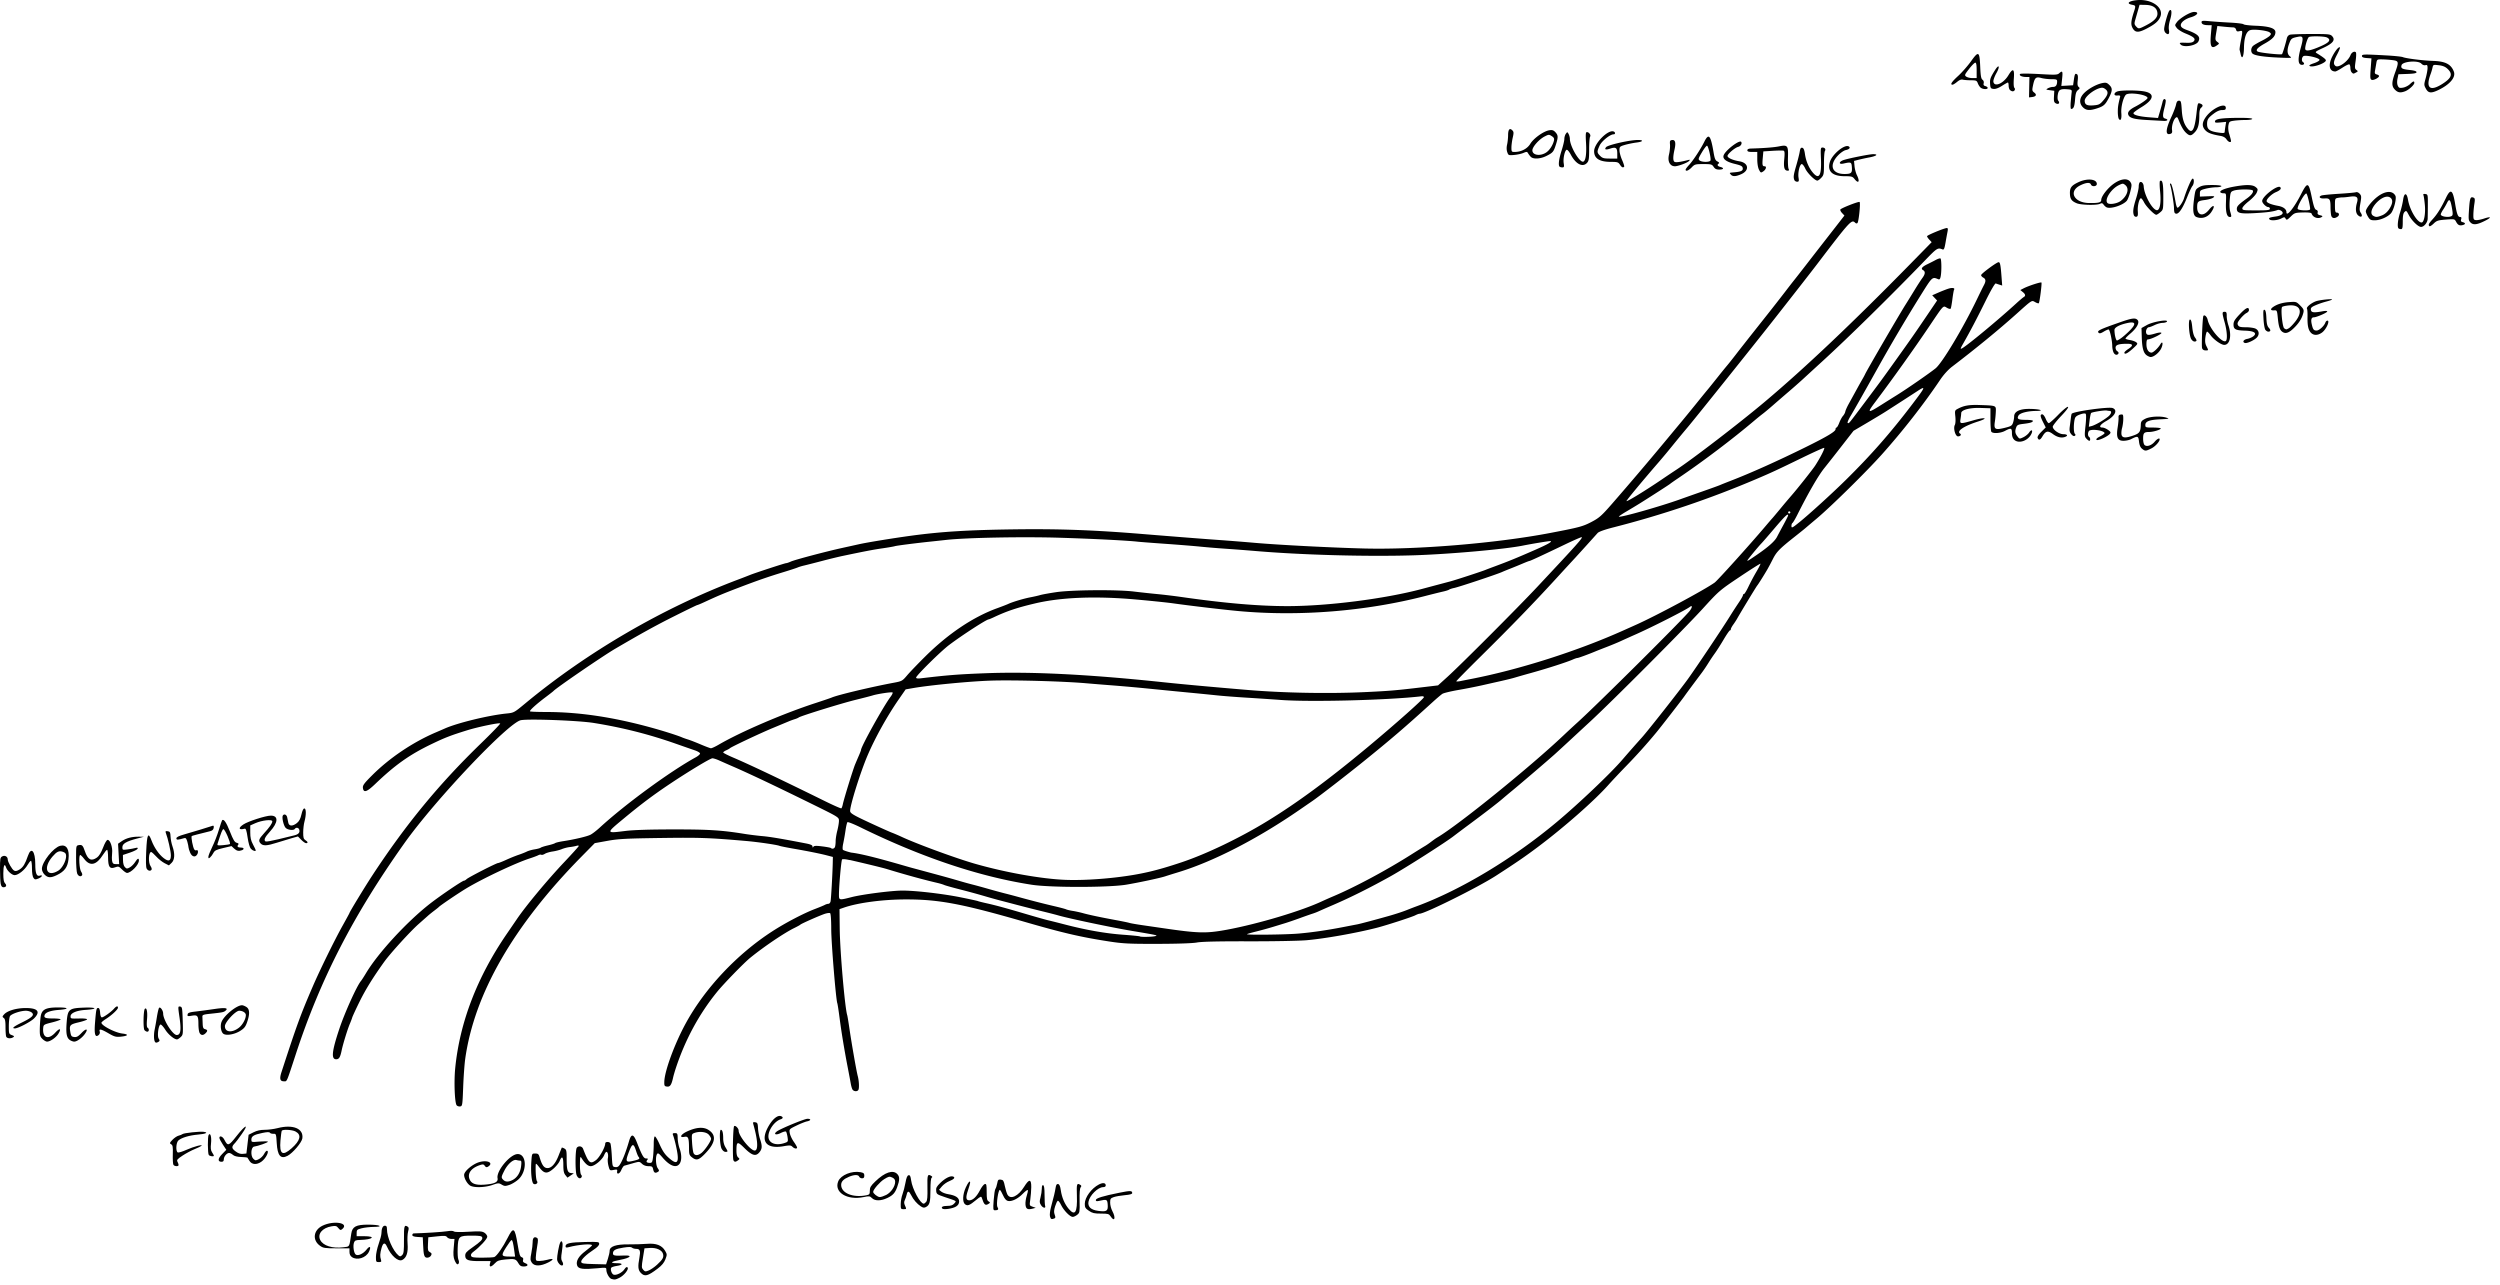<?xml version="1.0" encoding="UTF-8" standalone="no"?>
<svg xmlns="http://www.w3.org/2000/svg" xml:space="preserve" width="600" height="308.336" viewBox="0 0 600 308.336">
    <path d="M574.796 21.532c-.832-.83-.829-1.733.012-4.063.972-2.695.934-2.854-.728-3.054a26.127 26.127 0 0 0-2.501-.169c-1.081-.002-1.118.026-1.275.99-.09.546-.225 1.328-.302 1.738-.112.598-.03.774.415.89.305.08.554.248.554.373 0 .407-1.307 1.097-1.753.925-.38-.145-.412-.485-.252-2.659l.183-2.492-1.14-.082c-.8-.058-1.139-.2-1.139-.479 0-.444.378-.453 5.953-.144 1.82.1 3.546.28 3.837.397.824.333 4.79.83 7.276.912 2.953.098 4.314.797 4.985 2.56.518 1.363-.92 3.084-3.691 4.42-1.759.846-2.432.775-3.021-.319-.466-.864-.468-.98-.042-2.51.245-.882.446-1.977.446-2.432 0-.69-.086-.807-.514-.695-.306.08-.698-.068-.967-.366-.756-.834-4.467-.557-4.756.355-.242.76.115.974 1.949 1.165 1.095.115 1.642.288 1.642.52 0 .254-.59.37-2.172.426l-2.171.077-.22 1.058c-.14.668-.116 1.29.064 1.687.246.543.414.607 1.242.473.527-.086 1.274-.458 1.66-.827.783-.75 1.068-.837 1.068-.324 0 .483-1.304 1.678-2.2 2.017-1.14.43-1.733.341-2.442-.368zm11.44-1.435c2.18-1.41 2.482-2.318 1.184-3.562-.537-.514-1.135-.764-2.103-.878-1.326-.157-1.357-.145-1.521.602-.092.42-.287 1.08-.434 1.468-1.29 3.423-.177 4.341 2.873 2.37zm-21.826-2.73c-.175-.176-.318-.645-.318-1.044s-.108-.792-.24-.874c-.133-.08-.874.27-1.648.778-.774.51-1.549.927-1.722.927-1.454 0-1.774-1.536-.744-3.57.728-1.44 1.586-2.46 1.848-2.199.075.075-.223.82-.663 1.657-.888 1.688-.982 2.308-.422 2.774.703.583 3.044-1.082 3.616-2.57.26-.675.954-1.048 1.287-.69.12.127.096 1.056-.053 2.062-.24 1.618-.219 1.868.183 2.162.423.31.418.351-.08.618-.662.354-.658.354-1.044-.032zm-10.085-1.52c-.236-.148.088-.362 1.005-.667.745-.247 1.354-.609 1.354-.804 0-.494-3.424-1.269-3.892-.88-.405.336-.451 1.178-.077 1.41.438.27.298.66-.236.66-.981 0-1.069-1.337-.273-4.17.668-2.384.565-2.815-.615-2.577-1.595.32-1.719.41-2.15 1.538-.613 1.604-.557 2.674.165 3.186.554.392.366.412-2.712.278-3.555-.154-5.708-.477-6.266-.94-.492-.409-.432-1.392.115-1.874.254-.224 1.184-.769 2.066-1.21.882-.44 1.77-1.003 1.974-1.249.323-.388.309-.493-.107-.797-.577-.422-3.585-.78-4.54-.54-1.003.252-1.545 1.703-1.584 4.24-.032 2.145-.478 3.012-.798 1.555-.09-.41-.2-.87-.244-1.02-.044-.15.08-1.102.277-2.116.497-2.572.495-2.593-.308-2.39-.545.136-.712.061-.824-.369-.09-.34-.36-.54-.733-.54-.326 0-1.305-.075-2.176-.166l-1.585-.165-.28 1.687c-.26 1.562-.242 1.718.257 2.11.537.424.537.425-.085.86-1.367.958-1.7.313-1.429-2.763l.186-2.092h-.8c-1.09 0-1.637-.243-1.637-.728 0-.346.29-.38 1.919-.226 1.055.1 3.287.252 4.96.338 1.674.086 3.114.266 3.2.4.086.135 1.4.293 2.918.352 3.238.125 4.73.607 4.73 1.528 0 .953-.686 1.69-2.545 2.73-1.745.975-2.288 1.585-1.723 1.934.48.296 5.671.846 5.856.62.167-.202.87-2.51 1.161-3.808.095-.423.39-.759.754-.856.33-.088 2.634-.162 5.122-.164 4.192-.003 4.558.035 5.002.527.824.91.186 1.734-2.185 2.822-1.798.825-1.988.977-1.554 1.241 1.435.872 2.12 1.392 2.214 1.676.213.648-3.139 1.873-3.877 1.417zm1.817-4.397c2.163-.879 2.966-1.419 2.867-1.93-.043-.226-.376-.495-.74-.596-.898-.25-3.764-.274-4.135-.034-.317.204-.886 1.982-.888 2.774-.002.66.912.592 2.896-.214zm-32.796-.778c-.374-.45-.353-.456 1.475-.403.95.03 1.446-.085 1.697-.387.489-.589-.002-1.042-2.002-1.85-.861-.347-1.798-.937-2.081-1.31-.511-.675-.51-.686.021-1.408.718-.973 3.199-2.447 4.12-2.447 1.31 0 .836.807-.747 1.27-1.486.433-2.532 1.294-2.431 2.001.06.417.463.705 1.536 1.097 2.621.957 3.265 1.618 2.666 2.738-.537 1.003-3.586 1.504-4.254.7zm-3.651-2.83c-.175-.176-.31-.563-.302-.86.025-.909.93-4.108 1.252-4.43.573-.573.673.565.19 2.161-.305 1.005-.405 1.874-.29 2.494.19 1.004-.194 1.29-.85.634zm-7.827-1.025c-.522-.884-.463-1.708.288-4.027.45-1.39.426-1.474-.451-1.643-1.47-.283-.848-.904 1.106-1.106 3.576-.369 6.606 1.793 5.647 4.028-.442 1.03-1.256 1.736-3.153 2.737-2.02 1.067-2.812 1.07-3.437.01zm2.983-.628c2.046-1.037 2.94-1.915 2.934-2.883-.007-1.333-1.01-2.092-2.814-2.129l-1.479-.03-.375 1.323a801.12 801.12 0 0 1-.663 2.323c-.245.85-.218 1.078.184 1.52.597.66.672.656 2.213-.124z"/>
    <path d="M534.359 33.438c-.274-.418-.779-.709-1.42-.818-2.127-.363-3.061-.712-3.67-1.367-.847-.915-.795-1.887.174-3.224 1.492-2.06 4.751-3.53 4.751-2.144 0 .424-.176.53-.888.53-.605 0-1.269.29-2.083.912-1.284.98-1.529 1.38-1.523 2.483.007 1.27.651 1.727 2.84 2.023 1.08.146 1.39.108 1.392-.168.002-.196.08-.819.173-1.385l.17-1.03-1.375.132c-1.164.112-1.363.067-1.294-.293.108-.564 1.626-.778 5.697-.803 1.997-.012 3.241.082 3.241.245 0 .147-.693.265-1.55.265-.853 0-2.101.075-2.773.167-1.14.157-1.234.23-1.394 1.084-.095.503-.042 1.35.118 1.883.609 2.036.622 2.158.223 2.158-.21 0-.575-.293-.81-.65zm-9.693-1.55c-.631-.587-1.192-1.563-1.83-3.185-.24-.613-.368-.696-.673-.442-.536.445-1.008 2.026-.875 2.933.087.59-.007.81-.402.934-1.245.395-1.155-1.064.252-4.086.497-1.07.995-2.38 1.105-2.91.148-.714.336-.966.718-.966.462 0 .533.243.663 2.25.141 2.193.57 3.486 1.515 4.563 1.006 1.148 1.58.1 2.006-3.669.295-2.615.316-2.67.898-2.456.693.257.753.57.198 1.031-.257.214-.398.806-.4 1.686-.005 2.207-.29 3.316-1.065 4.146-.881.943-1.247.973-2.11.17zm-9.39-3.088c-3.126-.173-4.184-.473-4.491-1.274-.232-.603.29-1.215 1.625-1.905 1.472-.76 2.999-1.83 2.999-2.1 0-.834-4.622-1.485-5.242-.738-.632.76-1.163 2.97-1.048 4.357.117 1.408-.175 2.053-.615 1.36-.127-.2-.23-.96-.229-1.689.002-1.158.086-1.696.553-3.57.073-.297-.094-.378-.651-.319-1.061.113-.864-.805.224-1.038 1.1-.236 4.22-.232 5.894.006 2.931.417 2.801 1.922-.329 3.816-1.005.608-1.87 1.24-1.924 1.406-.145.45 1.253.842 3.697 1.035l2.183.172.457-1.548c.252-.85.532-1.874.624-2.275.167-.725.48-.933.75-.497.079.127-.033.906-.249 1.733-.526 2.018-.498 2.556.138 2.723.842.22.613.61-.33.563-.474-.023-2.29-.12-4.036-.218zm-15.357-3.035c-.993-.992-.886-2.27.285-3.443 1.077-1.076 3.028-2.133 4.423-2.395.817-.153 1.067-.077 1.645.502.775.775.731 1.407-.224 3.206-.803 1.512-1.191 1.854-2.659 2.344-1.82.608-2.703.554-3.47-.214zm4.835-1.613c1.197-1.385 1.35-2.105.576-2.73-.47-.38-.79-.445-1.384-.274-1.612.462-3.619 2.133-3.619 3.014 0 .963.537 1.25 2.104 1.125 1.28-.102 1.54-.23 2.323-1.135zm-7.778.344c.073-.91.172-1.95.22-2.315.08-.596-.013-.67-.944-.746-1.775-.145-2.185.08-2.38 1.301-.107.67-.06 1.23.12 1.448.453.545.062.967-.578.625-.445-.238-.52-.51-.458-1.655l.074-1.37-1.048-.136c-.987-.129-1.014-.155-.47-.463.319-.18.871-.327 1.23-.327.66 0 .97-.43.97-1.344 0-.436-.196-.508-1.388-.51-.764 0-1.851-.129-2.416-.286-1.283-.356-1.593-.083-1.976 1.743-.257 1.223-.233 1.358.304 1.772.67.517.421.95-.614 1.065l-.656.074.05-2.447.05-2.448-.843-.004c-1.007-.005-1.754-.4-1.371-.727.144-.123 2.198-.11 4.565.026 3.843.224 4.355.205 4.784-.183.793-.719.905-.515.71 1.3l-.185 1.734 1.41-.08 1.41-.08.181-1.284c.205-1.442.313-1.633.763-1.354.21.13.265.621.165 1.462-.109.92-.047 1.352.227 1.58.32.265.294.38-.173.757-.429.347-.582.853-.694 2.287-.133 1.69-.36 2.224-.951 2.235-.122.002-.162-.74-.088-1.65zM482.389 21.6c-.175-.174-.318-.65-.318-1.058 0-.408-.079-.74-.175-.74-.096 0-.745.365-1.442.812-.828.531-1.523.783-2.007.727-.666-.076-.75-.198-.822-1.2-.082-1.128.06-1.528 1.19-3.326.962-1.532 1.24-.89.321.74-.444.788-.77 1.705-.722 2.038.199 1.403 2.392.481 3.596-1.512 1.103-1.827 1.492-1.6 1.313.764-.09 1.187-.041 2.06.124 2.226.318.318.06.847-.412.847-.181 0-.472-.143-.646-.318zm-7.002-.542c-.24-.182-.557-.658-.706-1.059-.247-.666-.386-.727-1.665-.73-.768-.003-1.644-.07-1.948-.153-.364-.097-.827.084-1.36.533-.446.375-.942.681-1.103.681-.645 0-.212-.673 1.362-2.115.91-.833 2.305-2.425 3.1-3.537 1.806-2.525 2.03-2.383 2.188 1.391.09 2.131.212 2.82.543 3.063a.8.8 0 0 1 .286.85c-.102.392.01.58.41.684.302.08.55.274.55.433 0 .394-1.12.366-1.657-.04zm-.989-4.167c0-1.306-.097-1.852-.33-1.85-.182 0-.852.674-1.49 1.5-1.086 1.406-1.127 1.52-.676 1.85.264.193.934.352 1.489.352h1.007z"/>
    <path d="M430.639 43.194c-.267-.693-.197-1.2.486-3.55.36-1.237.725-2.703.812-3.258.119-.757.269-.987.603-.923.318.061.503.491.649 1.506.247 1.718.923 3.305 1.9 4.46 1.498 1.772 2.11.727 1.94-3.307-.104-2.465-.072-2.712.355-2.712.583 0 .868.42.584.86-.118.182-.214 1.54-.214 3.02 0 2.48-.05 2.741-.642 3.373-.353.377-.778.685-.944.685-.59 0-2.422-1.822-2.902-2.888-.268-.594-.644-1.08-.834-1.08-.485 0-.978 2.026-.786 3.23.139.866.092 1.003-.343 1.003-.278 0-.577-.189-.665-.419zm14.438-.243c-.465-.59-.715-.66-2.334-.662-3.004-.002-4.242-1.183-3.574-3.41.559-1.866 3.559-4.338 4.534-3.736.48.297.14.703-.734.878-.412.082-1.217.632-1.79 1.222-2.29 2.36-1.56 4.524 1.522 4.513 1.598-.006 1.849-.236 1.75-1.61-.09-1.265-.186-1.308-2.001-.896-1.28.29-1.147-.495.149-.883 1.604-.48 6.12-1.369 6.958-1.369 1.338 0 .823.45-.89.776a52.5 52.5 0 0 0-2.677.583l-1.024.266.12 1.256c.067.69.32 1.653.562 2.138.783 1.571.41 2.182-.571.934zm-29.68-1.058c-.377-.454-.407-.432.716-.527 1.733-.147 2.233-.38 2.145-1.004-.07-.487-.39-.66-1.907-1.028-2.044-.495-2.957-1.18-2.69-2.022.38-1.2 3.854-3.863 4.235-3.246.253.408-.13 1.025-.733 1.18-.797.203-2.56 1.706-2.56 2.182 0 .458 1.25 1.02 2.854 1.285 2.192.361 2.482 2.163.493 3.066-1.334.606-2.116.64-2.554.114zm6.764-1.157c-.253-.488-.415-1.479-.415-2.534V36.47h-1.19c-.882 0-1.191-.103-1.191-.397 0-.266.283-.405.86-.422 3.198-.095 5.55-.278 6.76-.525 2.036-.416 2.222-.186 2.126 2.647-.042 1.248.023 2.477.144 2.732.158.332.11.463-.172.463-.83 0-1.056-.717-.866-2.74.141-1.51.103-1.977-.168-2.064-.192-.06-1.362-.048-2.599.03l-2.249.144-.134 1.513c-.158 1.765-.095 2.058.44 2.058.56 0 .336.79-.354 1.246-.54.358-.606.33-.992-.418zm-17.613-.018c0-.136.371-.642.824-1.124.96-1.022 2.764-3.768 3.667-5.583 1.056-2.123 1.522-1.58 2.224 2.586.252 1.495.428 1.906.923 2.153.373.186.499.374.323.482-.483.3-.323.658.374.832.967.243.807.638-.259.638-.69 0-1.028-.166-1.353-.66-.4-.612-.59-.663-2.47-.663-1.918 0-2.081.047-2.797.794-.743.775-1.456 1.042-1.456.545zm5.968-2.208c.178-.464-.517-3.445-.826-3.54-.136-.042-.686.665-1.223 1.57-.88 1.488-.933 1.68-.544 1.98.568.436 2.425.43 2.593-.01zm-36.218 1.487c-.348-.348-.16-1.843.488-3.869.362-1.133.658-2.39.658-2.794 0-.403.163-.956.362-1.228.35-.48.372-.477.662.064.164.308.3.823.3 1.145 0 1.787 2.341 5.768 3.22 5.476.572-.19.813-1.848.657-4.505-.12-2.05-.08-2.58.202-2.58.53 0 1.028.717.772 1.113-.122.188-.222 1.55-.222 3.025 0 2.267-.078 2.77-.504 3.242-1.036 1.147-2.681.324-3.883-1.942-.351-.663-.783-1.204-.96-1.204-.464 0-.948 2.056-.76 3.23.137.856.09 1.003-.328 1.003-.268 0-.567-.08-.664-.176zm14.483-.486c-.387-.59-.612-.66-2.131-.66-2.774 0-4.063-.814-4.061-2.563.002-1.862 3.343-5.244 4.675-4.733.452.173.457.68.006.68-.855 0-2.875 1.63-3.368 2.716-.66 1.454-.648 1.68.129 2.456.557.557.895.65 2.381.65h1.732v-1.2c0-1.408-.337-1.638-1.727-1.18-1.062.35-1.422.208-.94-.372.367-.444 4.433-1.438 6.797-1.663 2.103-.2 2.525.313.47.57-.815.102-2.063.358-2.776.57-1.224.363-1.295.434-1.295 1.293 0 .5.287 1.557.638 2.35.35.793.57 1.511.485 1.595-.294.294-.585.148-1.015-.509zm12.434.195c-.733-.49-.948-1.407-.635-2.71.17-.706.268-1.738.22-2.294-.076-.868-.007-1.023.485-1.093.772-.11.971.622.608 2.234-.396 1.753-.4 2.754-.013 2.993.307.19 1.279.07 3.065-.38.71-.18.752-.158.397.204-.428.437-2.64 1.25-3.383 1.244-.25-.002-.584-.09-.745-.198zm-33.816-2.06a4.774 4.774 0 0 1-.661-.859c-.225-.402-.342-.41-1.13-.077-.484.204-1.49.422-2.235.484-1.307.11-1.365.085-1.631-.678-.176-.503-.19-1.162-.04-1.809.13-.559.239-1.575.242-2.257.007-1.383.373-1.813 1.005-1.18.36.36.375.61.107 1.77-.171.744-.312 1.82-.312 2.39 0 .963.055 1.04.747 1.04 1.593 0 3.053-.757 3.785-1.96.8-1.319 3.188-3.023 4.541-3.243.722-.117 1.023-.023 1.474.46.68.731.7 1.18.128 2.972-.556 1.746-.716 1.94-2.249 2.716-1.447.734-3.163.84-3.77.231zm3.812-1.142c.747-.55 1.468-1.686 1.72-2.705.134-.547.03-.775-.51-1.13-.642-.42-.735-.417-1.69.07-1.362.695-2.96 2.5-2.96 3.342 0 1.225 2.016 1.473 3.44.423z"/>
    <path d="M575.646 54.813c-.34-.339-.168-2.087.371-3.792.3-.946.626-2.315.726-3.043.244-1.777.882-1.808 1.175-.056.413 2.464 2.21 5.48 3.266 5.48.585 0 .974-2.072.785-4.176-.096-1.06-.245-2.113-.331-2.339-.12-.31-.01-.389.45-.32.588.085.61.176.596 2.602a178.12 178.12 0 0 1-.042 3.323c-.033.927-.877 1.968-1.594 1.968-.688 0-2.244-1.514-2.943-2.864-.546-1.052-.627-1.11-1.02-.717-.31.31-.425.927-.424 2.27.001 1.506-.075 1.841-.419 1.841-.231 0-.5-.08-.596-.177zm7.413-.524c-.327-.327-.194-.607.81-1.712 1.078-1.185 2.015-2.688 3.152-5.062 1.124-2.344 1.644-2.017 2.209 1.39.415 2.5.67 3.174 1.2 3.174.305 0 .373.15.247.548-.132.415-.04.583.379.692.709.186.708.51-.002.696-.767.2-1.162.003-1.588-.794-.358-.668-.406-.678-2.467-.52-1.874.145-2.193.25-2.931.966-.456.441-.91.721-1.01.622zm5.342-2.449c.298-.189.311-.532.071-1.896-.368-2.087-.638-2.373-1.183-1.254a16.587 16.587 0 0 1-.962 1.67c-.295.436-.536.933-.537 1.105-.003.528 1.93.806 2.611.375zm4.529 1.56c-.493-.493-.523-.75-.367-3.112.182-2.733.331-3.144 1.046-2.87.382.147.416.375.232 1.557-.118.761-.223 1.92-.232 2.575-.014 1.043.059 1.201.586 1.276.33.047 1.201-.114 1.935-.358 1.78-.59 1.935-.32.292.511-1.906.966-2.835 1.078-3.492.421zm-48.274-.773c-.208-.337.05-.45 1.489-.66 1.532-.22 2.116-.788 1.384-1.344-.277-.21-.681-.31-.9-.226-.961.377-2.465.584-5.466.752-3.552.2-4.323.013-4.323-1.04 0-.617.443-1.07 2.471-2.528 1.05-.754 1.588-1.492 1.359-1.863-.212-.342-3.552-.323-4.555.027-.769.268-.81.361-.974 2.183-.097 1.086-.053 2.3.103 2.827.35 1.184.344 1.324-.06 1.324-.728 0-1.034-1.09-.955-3.404.078-2.272.075-2.284-.574-2.284-.358 0-.708-.12-.776-.265-.193-.409 1.217-.969 3.417-1.357 2.84-.5 4.33-.463 5.06.128.56.453.58.557.258 1.335-.192.463-1.047 1.391-1.9 2.061-.895.703-1.551 1.426-1.551 1.71 0 .45.264.49 3.307.49 2.764 0 3.308-.067 3.308-.398a.398.398 0 0 0-.397-.397c-.513 0-1.456-.942-1.456-1.454 0-1.105 3.704-3.944 4.33-3.319.343.344-.028.768-1.04 1.192-.981.41-2.231 1.604-2.231 2.132 0 .405 1.049.845 2.764 1.16 1.259.23 1.998.797 1.998 1.53 0 1.208 1.83-1.047 3.494-4.304 1.554-3.045 1.822-2.975 2.578.673.46 2.222.712 2.937 1.074 3.052.301.096.427.326.346.636-.094.36.063.534.608.67.575.145.652.238.353.427-.856.542-2.106.108-2.423-.84-.067-.205-.77-.292-2.074-.26-1.873.048-2.02.097-2.936.991-.853.834-.993.89-1.216.49-.234-.417-.313-.419-1.073-.025-.897.463-2.578.57-2.82.178zm9.75-2.354c.162-.262-.572-3.53-.856-3.815-.335-.334-2.398 3.32-2.092 3.703.292.366 2.734.46 2.948.112zm13.917 1.74c-.289-.473-.525-1.05-.526-1.283-.002-.669 1.439-2.483 2.791-3.515 1.888-1.44 3.633-1.532 4.313-.223.328.632-.408 3.477-1.093 4.225-.814.89-2.598 1.656-3.85 1.656-.97 0-1.178-.11-1.635-.86zm3.382-.337c.648-.26 1.265-.8 1.725-1.509.9-1.388.933-2.38.092-2.83-1.804-.966-5.694 3.435-3.94 4.456.633.37.951.351 2.123-.117zm-44.55.41c-.788-.319-.953-1.523-.586-4.277.3-2.257.348-2.37 1.206-2.876.702-.414 1.372-.527 3.127-.527 1.313 0 2.234.11 2.234.265 0 .145-.566.27-1.257.276-.691.006-1.852.17-2.58.36-1.202.317-1.323.418-1.323 1.113v.764l1.853-.075c1.672-.067 1.804-.037 1.359.316-.27.214-1.164.473-1.984.574-1.683.206-1.88.385-1.885 1.715-.009 2.04 1.463 2.357 2.855.613 1.17-1.467 1.591-.97.514.607-.83 1.218-2.236 1.675-3.534 1.15zm32.341-.338c-.087-.327-.163-1.25-.167-2.05-.01-1.885-.21-2.17-1.453-2.067-1.066.088-1.555-.377-.74-.703.26-.105 2.145-.292 4.187-.416 2.042-.124 3.895-.296 4.117-.38.229-.089.613.072.881.37.427.47.445.703.174 2.255-.257 1.48-.24 1.823.118 2.37.535.817.046 1.202-.686.54-.566-.513-.657-1.598-.253-3.009.385-1.342-.02-1.69-1.696-1.453-.737.105-1.52.181-1.738.17-.218-.01-.724.04-1.124.114-.705.13-.728.19-.728 1.833 0 1.303.089 1.7.381 1.7.629 0 .792.583.27.965-.726.531-1.363.433-1.543-.239zm-47.361-.074c-.303-.79-.172-1.83.496-3.934.363-1.147.661-2.477.661-2.958 0-.48.13-.954.288-1.05.393-.244.871.285.91 1.006.11 2.013 1.998 5.49 3.096 5.702.774.15 1.126-1.727.84-4.48-.135-1.317-.145-2.456-.021-2.533.585-.36.794.606.79 3.661-.004 3.182-.015 3.241-.72 3.847-.393.338-.827.615-.964.615-.478 0-2.41-1.956-2.92-2.958-.284-.556-.623-1.01-.755-1.01-.412 0-.859 1.814-.766 3.111.071.983 0 1.262-.34 1.328-.236.046-.504-.11-.595-.347zm9.81-.556c-.103-.102-.186-.612-.187-1.133 0-1.044-.684-5.188-.919-5.568a.284.284 0 0 1 .095-.389c.217-.134.76 1.918 1.241 4.68.095.548.27 1.055.387 1.128.27.167 1.277-1.228 1.58-2.19.673-2.137 1.762-4.666 2.05-4.762.45-.15.43 1.23-.026 1.766-.195.23-.747 1.406-1.225 2.613-1.268 3.2-2.311 4.54-2.997 3.855zm-16.326-1.344c-.218-.088-.553-.38-.743-.648-.267-.376-.46-.427-.843-.223-.752.403-4.56.324-5.612-.116-1.256-.525-1.61-1.036-1.64-2.366-.031-1.396.366-1.91 2.091-2.716 2.089-.973 4.366-.74 4.366.446 0 .634-1.183.737-1.419.123-.212-.554-1.151-.477-2.55.21-2.906 1.426-1.54 4.186 2.1 4.242 2.3.035 2.927-.123 2.927-.734 0-.88 1.559-2.886 3.052-3.93 1.728-1.207 3.304-1.355 3.95-.37.356.544.353.79-.027 2.315-.234.94-.619 1.928-.856 2.198-.92 1.05-3.766 1.981-4.796 1.57zm3.349-1.545c1.627-1.24 2.132-2.974 1.108-3.803-.543-.44-.617-.438-1.561.018-1.87.903-3.512 3.49-2.72 4.284.447.446 2.32.152 3.173-.499z"/>
    <path d="M515.223 85.284c-.79-.554-1.12-1.748-1.197-4.335l-.066-2.22 1.32-.736c1.41-.787 5.158-1.424 4.78-.813-.101.165-.564.303-1.029.308-.464.005-1.32.24-1.902.52-.583.282-1.202.516-1.376.52-.447.013-.828.786-.676 1.37.154.59.635.614 2.274.12.727-.218 1.296-.27 1.385-.126.157.255-2.52 1.556-3.202 1.556-.285 0-.39.317-.39 1.172 0 1.21.488 2.003 1.23 2.003.42 0 1.608-1.12 2.113-1.995.535-.927.723-.158.228.938-.462 1.026-1.776 2.115-2.551 2.115-.205 0-.628-.179-.94-.397zm-8.023-.81a4.62 4.62 0 0 1-.258-1.368c0-1.357-.59-4.04-.887-4.038-.167 0-.706.246-1.199.547-.664.404-.971.468-1.19.247-.459-.464.186-.778 5.198-2.535 2.868-1.006 3.672-1.1 4.174-.496.497.6-.2 1.9-1.705 3.183-.669.57-1.216 1.125-1.216 1.232 0 .108.474.272 1.053.364.579.093 1.264.334 1.521.536.434.34.371.456-.847 1.555-1.265 1.14-1.992 1.478-1.992.924 0-.144.416-.53.923-.86 1.276-.826 1.197-1.259-.228-1.259-2.05 0-2.811.256-2.811.946 0 .34.195.725.434.858.239.134.35.378.249.543-.322.52-.951.325-1.219-.38zm2.084-3.476c.515-.392 1.389-1.18 1.943-1.75 1.532-1.58 1.292-2.156-.713-1.71-1.865.411-3.043 1.05-3.04 1.646.006 1.123.34 2.53.602 2.53.15 0 .693-.323 1.208-.716zm19.216 2.55c-.171-.54.103-7.352.311-7.71.24-.416.864.15 1.033.936.458 2.124 3.45 5.627 4.339 5.078.44-.272.32-2.365-.253-4.437-.655-2.363-.657-2.582-.017-2.582.419 0 .51.183.499 1-.008.55.178 1.566.413 2.258.833 2.452.355 4.68-1.003 4.68-.755 0-2.54-1.27-3.315-2.358-.32-.45-.682-.817-.804-.817s-.303.591-.402 1.314c-.133.965-.07 1.54.24 2.158.53 1.064.539 1.026-.224 1.026-.418 0-.704-.192-.817-.546zm10.258-1.239c-.657-.222-.31-.806.577-.972.499-.094 1.168-.382 1.487-.64.936-.759.168-1.268-2.02-1.339-2.29-.074-2.756-.323-2.756-1.472 0-.735.285-1.198 1.56-2.538 1.464-1.538 2.144-1.82 2.144-.89 0 .213-.267.514-.595.67-.327.155-.98.76-1.451 1.341-.69.853-.804 1.157-.586 1.564.22.413.57.505 1.914.508.905.002 1.942.154 2.306.337.895.451.994 1.498.21 2.223-.726.67-2.327 1.365-2.79 1.208zm-12.861-.927c-.534-.854-.777-4.696-.297-4.696.252 0 .415.556.543 1.86.116 1.175.363 2.09.67 2.48.266.338.41.691.317.783-.338.338-.87.153-1.233-.427zm28.706-1.544c-.626-.67-.846-1.74-.798-3.866.02-.885-.039-1.73-.13-1.879-.247-.398 1.295-1.589 2.425-1.874 1.25-.315 3.858-.542 3.576-.31-.118.096-.75.31-1.406.473a19.8 19.8 0 0 0-2.466.844c-1.049.45-1.26.652-1.19 1.143.094.658.68.73 2.797.34.675-.125 1.125-.108 1.125.042 0 .284-2.567 1.405-3.218 1.405-.584 0-.75.55-.5 1.657.286 1.27.478 1.518 1.17 1.518.613 0 1.815-1.095 2.104-1.918.175-.498.708-.64.708-.19 0 .708-.812 2.086-1.532 2.598-1.01.72-2.005.725-2.665.017zm-6.554-.038c-.827-.377-1.14-1.155-1.362-3.38-.194-1.954-.208-1.983-.921-1.934-1.125.078-.87-.544.506-1.23.777-.389 1.894-.663 3.034-.745 1.785-.127 1.815-.118 2.748.815.79.79.915 1.066.765 1.69-.291 1.213-.896 2.267-1.92 3.345-1.275 1.344-2.122 1.771-2.85 1.44zm1.246-1.008c.283-.152.99-.877 1.57-1.612 1.92-2.43 1.209-4.143-1.61-3.872-.733.07-1.43.234-1.547.364-.375.412.068 4.857.511 5.137.493.312.46.312 1.076-.017zm-5.592.388c-.199-.24-.396-1.376-.464-2.68-.097-1.845-.051-2.24.247-2.142.253.083.39.683.445 1.95.06 1.374.208 1.964.598 2.38.515.547.452.908-.16.908-.176 0-.476-.187-.666-.416z"/>
    <path d="M.166 212.12C.075 211.663 0 210.06 0 208.556c0-2.494.049-2.762.547-3.028.613-.329 1.306.05 1.306.713 0 .623 1.027 2.436 1.535 2.707.348.186.702.11 1.322-.28.852-.54 1.325-1.315 1.992-3.264.782-2.284 1.765-1.16 1.765 2.02 0 2.158.321 2.977 1.075 2.738.847-.27.577.31-.317.681-.738.306-.869.29-1.19-.15-.222-.304-.362-1.19-.362-2.297 0-.99-.111-1.8-.247-1.8-.137 0-.502.445-.813.991-.696 1.22-2.248 2.448-3.096 2.448-.664 0-1.802-1.034-2.07-1.882-.346-1.089-.653-.4-.653 1.466 0 1.43.113 2.078.414 2.38.483.482.29.946-.396.946-.327 0-.534-.265-.646-.827zm10.538-2.205c-.382-.382-.648-.954-.647-1.389.006-1.652 2.765-5.124 4.397-5.534 1.518-.38 2.267.858 1.98 3.274-.225 1.893-.955 2.873-2.809 3.77-1.437.696-2.133.667-2.921-.12zm3.269-.944c.951-.58 1.887-2.31 1.897-3.506.004-.552-.167-.8-.691-.999-.968-.368-1.524-.127-2.596 1.126-2.338 2.73-1.378 5.066 1.39 3.38zm4.542.65c-.142-.373-.258-2.026-.258-3.673 0-2.982.003-2.995.66-3.12.75-.144.989.085 1.423 1.375.726 2.154 1.543 2.597 2.947 1.597.492-.35.986-1.16 1.453-2.38.43-1.127.858-1.85 1.094-1.85.62 0 1.232 1.81 1.073 3.17-.077.657-.076 1.522.001 1.922.116.596.282.728.915.728h.773l-.131-2.45-.132-2.45.901-.618c1.064-.728 2.457-1.09 4.104-1.067l1.19.017-1.72.453c-2.51.662-3.44 1.218-3.44 2.057 0 .672.037.687 1.258.53.69-.09 1.54-.244 1.887-.342.463-.13.6-.085.513.174-.065.195-.885.612-1.821.927l-1.704.573.017 1.238c.011.797.179 1.4.47 1.69.412.413.518.417 1.174.05.396-.223.958-.783 1.25-1.245.594-.943.926-1.086.924-.397-.004 1.016-1.885 2.97-2.863 2.975-.193 0-.723-.37-1.179-.826-.78-.78-.878-.809-1.718-.505-1.25.452-1.627-.11-1.638-2.438-.005-.982-.11-1.786-.235-1.786-.124 0-.56.527-.966 1.17-1.602 2.535-3.116 2.88-4.523 1.03-.464-.61-.916-1.037-1.004-.949-.347.348-.154 3.402.252 3.982.227.324.339.708.25.853-.303.49-.938.27-1.198-.415zm16.68-1.164c-.182-.34-.217-1.805-.1-4.233.194-4.09.474-4.623 1.29-2.457.629 1.667 1.784 3.33 2.91 4.19 1.195.91 1.716.704 1.716-.68 0-.946-.699-4.05-1.213-5.39-.151-.394-.07-.465.448-.392.55.078.64.244.685 1.28.029.655.237 1.712.463 2.348.624 1.76.54 3.26-.223 3.976l-.633.595-1.038-.53c-.572-.29-1.477-1.015-2.012-1.607-.536-.593-1.08-1.078-1.208-1.078-.626 0-.737 2.54-.149 3.381.227.324.34.708.25.853-.269.434-.889.3-1.186-.256zm14.812-2.819c0-.27.416-1.336.926-2.367.51-1.03 1.223-2.867 1.586-4.08.363-1.214.715-2.26.782-2.328.396-.395.992.465 1.88 2.708.802 2.025 1.132 2.572 1.627 2.697.454.114.549.243.352.48-.347.418-.083.673.696.673.703 0 .826.392.199.633-.744.286-1.255.173-1.882-.416l-.614-.577-1.988.468c-1.663.392-2.049.587-2.362 1.192-.205.397-.56.878-.788 1.067-.35.29-.414.268-.414-.15zm5.17-3.066c.25-.25-1.251-3.676-1.565-3.574-.256.083-.538.787-1.388 3.466-.145.457-.035.488 1.325.375.816-.068 1.55-.188 1.629-.267zm-9.55 2.048c-.21-.505-.383-1.07-.384-1.257-.001-.186-.127-.79-.28-1.344-.211-.757-.39-.972-.727-.872-1.56.462-1.902.473-1.902.061 0-.292.576-.58 1.918-.96 2.06-.585 6.19-1.84 6.77-2.06.246-.093.327.056.265.49-.063.438-.324.68-.883.817-2.805.688-4.232 1.065-4.383 1.16-.226.14.28 2.8.614 3.226.141.18.354.268.473.194.382-.236.551.376.256.928-.457.854-1.297.67-1.736-.383zm14.585-.914c-.28-.309-.588-1.375-.786-2.712-.248-1.68-.415-2.18-.705-2.106-1.455.375-1.615-.15-.31-1.02 1.135-.754 5.351-2.11 6.578-2.116 1.88-.008 1.8 1.632-.187 3.806-1.26 1.38-1.568 2.08-1.054 2.397.137.085 1.536-.162 3.11-.547 1.573-.386 3.294-.806 3.825-.935.997-.24 1.38-.728 1.115-1.418-.173-.45-.776-.529-1.022-.132-.272.44-1.687.297-2.208-.224-.5-.5-.97-2.518-.692-2.967.298-.482.908-.24 1.043.413l.275 1.323c.177.852 1.046.876 2.07.057.539-.43.846-1.015 1.079-2.05.208-.923.462-1.447.702-1.447.454 0 .463 1.566.02 3.175-.16.582-.294 1.742-.298 2.578-.005 1.236.092 1.58.523 1.85.613.382.691.732.164.732-.201 0-.722-.365-1.158-.81l-.793-.81-1.554.44c-.854.241-2.443.725-3.53 1.074-2.307.74-3.25.794-3.826.22-.643-.644-.508-1.094.73-2.44 1.396-1.52 2.03-2.434 2.03-2.93 0-.526-2.489-.247-4.082.457l-1.21.535v1.671c0 1.274.157 1.966.661 2.913.364.684.662 1.308.662 1.387 0 .337-.748.105-1.172-.364z"/>
    <path d="M36.985 249.267c-.063-.54-.013-1.464.113-2.05a78.23 78.23 0 0 0 .55-3.095c.177-1.116.42-2.128.541-2.249.296-.296.97.666.97 1.385 0 1.523 2.29 5.142 3.255 5.142.923 0 1.111-1.14.68-4.13-.395-2.737-.393-2.772.13-2.695.492.073.537.318.63 3.426.095 3.196.072 3.374-.496 3.903-.327.305-.721.554-.876.553-.674-.002-2.074-1.155-2.809-2.313-.438-.692-.942-1.257-1.119-1.257-.5 0-.88 2.722-.472 3.376.27.43.265.573-.023.756-.676.428-.96.23-1.074-.752zm-26.81.071c-.559-.559-.646-.882-.626-2.315.012-.916.102-2.247.198-2.958.242-1.784 1.16-2.28 4.222-2.28 2.605 0 2.69.4.127.593-1.926.145-3.13.57-3.366 1.187-.267.695.125.866 1.986.866 1.01 0 1.837.098 1.837.217 0 .12-.923.446-2.051.727-1.963.49-2.054.546-2.13 1.32-.232 2.377 1.21 2.96 2.873 1.16 1.107-1.2 1.556-1.062.767.235-.558.918-1.956 1.895-2.713 1.897-.26 0-.767-.292-1.124-.649zm6.574.252c-.774-.542-.959-1.62-.742-4.322.245-3.064.55-3.314 4.2-3.442 3.046-.107 3.359.35.37.543-2.192.142-3.643.755-3.643 1.54 0 .58-.004.58 2.315.525.91-.022 1.654.07 1.654.204 0 .134-.89.453-1.976.71-2.18.512-2.334.693-2.039 2.391.159.91.288 1.07.931 1.144.588.067.965-.143 1.77-.99 1.12-1.177 1.678-1.013.79.234-.695.976-1.915 1.86-2.567 1.86-.273 0-.751-.178-1.063-.397zm-15.265-.815c-.088-.23-.16-1.259-.16-2.286 0-1.395-.106-1.944-.418-2.172-.377-.276-.37-.359.066-.85.787-.89 2.907-1.523 5.139-1.537 2.963-.018 3.691.86 2.063 2.49-.827.826-3.831 2.393-4.59 2.393-.852 0-.331-.432 1.754-1.456 2.458-1.206 3.013-1.806 2.219-2.396-.283-.21-.886-.382-1.341-.382-1.313 0-3.534.763-3.83 1.315-.148.276-.269 1.347-.269 2.38 0 1.796.03 1.886.719 2.148.577.22.642.321.33.518-.606.384-1.505.296-1.682-.165zm24.578-.77c-1.807-1.05-2.36-1.162-2.129-.436.093.292-.02.638-.275.85-.82.68-1.075-.21-.852-2.967.263-3.239.327-3.534.768-3.534.248 0 .398.374.453 1.124.05.701.21 1.125.423 1.125.409 0 2.202-1.28 2.91-2.078.566-.638.95-.733.95-.236 0 .414-1.54 1.846-2.927 2.721-.572.362-1.04.757-1.04.878 0 .695 3.286 2.394 5.031 2.601 1.62.192 1.404.576-.422.75-1.13.108-1.512.003-2.89-.798zm21.837-.117c-.15-.28-.275-1.204-.278-2.05-.005-2.063-.188-2.304-1.575-2.07-.996.17-1.106.136-1.022-.3.075-.397.45-.533 1.943-.703 1.017-.117 3.031-.387 4.476-.6 2.625-.39 3.474-.257 2.661.417-.428.355-.729.413-3.833.742-1.405.148-1.715.266-1.697.644.012.255.041 1.01.066 1.68.035.971.15 1.242.573 1.353.637.166.668.43.113.983-.56.56-1.095.524-1.427-.096zm5.756.247c-.621-.383-.873-1.944-.47-2.916.642-1.553 3.617-3.963 4.89-3.963.23 0 .71.193 1.07.428.794.52.84 1.694.146 3.673-.375 1.07-.699 1.47-1.688 2.082-1.316.816-3.212 1.15-3.948.696zm3.675-1.473c.88-.67 1.673-2.115 1.673-3.047 0-.552-.745-1.036-1.594-1.036-.887 0-3.434 2.746-3.434 3.703 0 1.472 1.674 1.662 3.355.38zm-22.66.56c-.342-.413-.263-4.742.093-5.098.436-.436.679.706.525 2.47-.111 1.273-.068 1.941.133 2.066.42.26.372.946-.066.946-.2 0-.509-.173-.684-.385z"/>
    <path d="M483.394 105.525c-.353-.353-.529-.882-.529-1.587 0-1.222-.228-1.295-1.657-.53-1.104.593-2.961.705-3.288.2-.118-.183-.214-1.523-.214-2.978v-2.646l-2.345-.076c-2.604-.086-4.664.46-4.67 1.237-.002.235-.076.873-.167 1.42-.202 1.225-.112 1.234 3.093.312 2.795-.804 3.778-.569 1.144.274-3.46 1.107-5.278 2.334-4.327 2.922.383.237.052.658-.517.658-.636 0-1.18-1.956-.761-2.737.163-.305.216-1.152.126-2.015-.154-1.468-.144-1.494.694-1.926 1.419-.73 2.646-.934 5.11-.85 4.015.14 3.947.114 3.915 1.468a24.202 24.202 0 0 1-.229 2.497c-.282 1.873.031 2.08 2.31 1.527 1.555-.378 1.792-.52 2.036-1.22.152-.435.276-1.12.276-1.524 0-1.19 1.332-1.839 3.736-1.816 2.433.024 3.756.465 1.475.492-2.063.025-3.845.502-4.173 1.116-.43.804-.058 1.02 1.756 1.02.937 0 1.704.106 1.704.236 0 .335-.621.532-2.293.73-1.215.142-1.494.275-1.697.81-.356.936-.292 1.452.271 2.185.496.645.516.648 1.437.21.513-.246 1.13-.748 1.372-1.116.597-.912 1.008-.574.5.41-.84 1.623-3.059 2.326-4.088 1.297zm30.695 2.172c-.4-.323-.63-.87-.726-1.726-.154-1.366-.289-1.403-1.976-.545-.393.2-1.182.364-1.754.364-1.418 0-1.772-.812-1.394-3.2.147-.932.243-1.993.213-2.357-.042-.505.086-.68.54-.746.54-.076.596.025.594 1.06 0 .627-.129 1.602-.285 2.165-.156.562-.213 1.306-.126 1.653.193.77.992.805 2.92.127 1.39-.49 1.647-.882 1.7-2.6.022-.718.194-.94 1.074-1.389 1.098-.56 3.696-.7 5.038-.27.853.274.772.295-1.566.407-2.48.12-3.461.5-3.461 1.345 0 .603.078.63 1.852.63 1.018 0 1.852.1 1.852.222 0 .28-1.816.836-2.721.836-1.287 0-1.513.237-1.513 1.583 0 .761.148 1.385.372 1.571.543.45 1.648.08 2.39-.802.584-.693 1.207-1.007 1.207-.607 0 .57-1.05 1.73-1.989 2.198-1.352.675-1.501.68-2.241.081zm-13.365-2.437c-.437-.483-.455-.756-.199-3.109.17-1.55.185-2.68.04-2.832-.151-.16-.654-.102-1.363.157-.883.322-1.16.574-1.29 1.18-.28 1.282-.248 3.16.057 3.463.207.208.195.345-.043.492-.204.126-.523-.034-.834-.418-.4-.493-.47-.874-.344-1.828a218.9 218.9 0 0 0 .267-2.094c.058-.488.148-.93.2-.98.562-.564 8.885-1.717 9.814-1.36 1.294.496.59 1.916-1.55 3.123-1.475.833-1.892 1.56-.893 1.56.305 0 .905.25 1.334.556.643.457.722.623.454.946-.564.68-2.908 1.743-3.2 1.451-.175-.175.102-.45.826-.82.6-.305 1.09-.66 1.09-.789 0-.554-2.574-1.028-3.55-.654-.462.178-.573 1.3-.154 1.56.321.198.353.926.04.926-.122 0-.438-.239-.702-.53zm3.38-4.018c.761-.457 1.65-1.07 1.978-1.363.651-.582.786-1.22.265-1.253a6.815 6.815 0 0 1-.74-.1c-.549-.11-3.515.365-3.736.597-.096.101-.261.886-.365 1.743l-.19 1.56.703-.178c.387-.097 1.326-.55 2.086-1.006zm-15.067 3.862c-.106-.276.202-.786.89-1.473l1.05-1.05-.616-1.219c-.717-1.416-.774-1.922-.218-1.922.22 0 .59.476.823 1.058.233.582.569 1.058.747 1.058.177 0 1.194-.898 2.259-1.996 1.064-1.098 2.11-1.96 2.323-1.918.25.05-.322.828-1.616 2.195-1.102 1.164-2.009 2.314-2.014 2.556-.017.72 1.503 1.81 2.523 1.81.942 0 1.214.353.488.632-.9.346-1.906.126-2.954-.645-1.239-.91-1.75-.793-2.565.586-.497.841-.88.953-1.12.328z"/>
    <path d="M109.603 265.28c-.477-.574-.675-5.66-.35-8.942 1.092-11.002 5.275-21.872 12.423-32.28a878.99 878.99 0 0 0 2.352-3.439c2.145-3.17 7.346-9.428 11.404-13.722 1.838-1.944 3.388-3.659 3.444-3.81.064-.174-.131-.205-.53-.086-.346.105-1.071.238-1.61.297-.54.058-1.398.28-1.909.494-.51.213-1.497.468-2.194.566-.697.098-1.538.35-1.87.558-.331.21-.713.31-.849.227-.135-.084-.46-.036-.72.106-.26.142-1.188.49-2.061.773-3.403 1.1-11.28 4.824-15.228 7.197-1.91 1.15-6.309 4.127-6.6 4.47-.073.085-.55.468-1.059.851-.51.383-1.176.918-1.481 1.19l-2.325 2.06c-1.98 1.752-6.77 7.018-8.213 9.028-2.68 3.732-4.49 6.654-5.925 9.564-.874 1.775-1.673 3.501-1.774 3.837-.101.335-.34.967-.528 1.403-.558 1.287-1.678 4.913-2.004 6.482-.343 1.658-.629 2.117-1.317 2.117-1.235 0-1.037-1.908.754-7.276 1.308-3.92 4.185-10.29 5.197-11.51.181-.218.72-1.05 1.197-1.85 2.876-4.827 9.807-12.357 15.37-16.699 2.525-1.97 7.78-5.527 8.166-5.527.14 0 .417-.163.616-.363.428-.428 7.152-3.87 7.56-3.87.155 0 1.033-.346 1.953-.768.92-.422 2.247-.96 2.95-1.194.702-.235 1.595-.588 1.984-.784.389-.196 1.237-.437 1.884-.537.648-.1 1.303-.279 1.455-.399.153-.12.933-.368 1.733-.552.8-.184 1.576-.429 1.724-.544.147-.116 1.04-.329 1.984-.473 2.618-.4 5.595-1.1 6.479-1.525.436-.21 1.448-.984 2.249-1.72 6.075-5.583 16.875-13.49 23.085-16.9.545-.3.992-.698.992-.886 0-.187-.566-.532-1.257-.765-.691-.234-2.685-.928-4.432-1.543-6.551-2.308-12.88-3.912-19.843-5.032-3.607-.579-15.498-1.028-17.465-.66-2.99.562-20.634 19.196-27.988 29.561-12.264 17.285-20.136 32.587-26.044 50.625-2.288 6.99-2.066 6.483-2.854 6.483-.93 0-1.088-.62-.568-2.22 3.678-11.304 4.581-13.778 7.5-20.534 1.72-3.985 5.25-11.176 7.2-14.665.887-1.59 1.613-2.928 1.613-2.973 0-.217 3.75-6.38 5.528-9.085 8.046-12.245 15.97-21.873 26-31.593 2.643-2.562 4.733-4.73 4.645-4.819-.226-.226-5.265.818-7.908 1.638-3.957 1.228-5.333 1.76-8.553 3.31-5.28 2.54-8.73 4.982-13.538 9.586-2.039 1.953-2.802 2.19-2.95.917-.068-.596.31-1.106 2.25-3.04 4.14-4.13 9.693-7.873 15.164-10.223.946-.406 1.958-.844 2.249-.973 3.048-1.349 10.513-3.164 14.778-3.593 1.795-.18 1.842-.206 4.498-2.407 14.943-12.382 33.156-22.982 51.103-29.742a139.67 139.67 0 0 0 2.778-1.072c1.14-.474 8.448-2.866 8.756-2.866.16 0 .667-.172 1.126-.382.945-.433 8.488-2.43 12.475-3.303a789.08 789.08 0 0 0 3.821-.845c2.022-.457 8.448-1.504 12.854-2.095 7.081-.948 13.534-1.342 24.429-1.49 10.655-.146 19.216.163 30.73 1.111 7.539.62 14.577 1.17 18.654 1.457 2.037.144 5.788.443 8.334.665 5.858.512 18.422 1.162 26.326 1.362 12.706.322 31.74-1.265 44.583-3.717 7.019-1.34 7.86-1.565 9.928-2.646 1.874-.98 2.406-1.45 5.014-4.432a827.62 827.62 0 0 0 12.468-14.657c1.57-1.892 3.456-4.162 4.192-5.046.736-.883 2.231-2.71 3.323-4.063a591.471 591.471 0 0 1 2.38-2.936c.22-.263.578-.697.8-.964.22-.267 1.207-1.497 2.192-2.734a142.074 142.074 0 0 1 2.253-2.778c.254-.29 1.107-1.363 1.894-2.38 1.409-1.823 2.72-3.488 7.71-9.79a555.593 555.593 0 0 0 4.303-5.51 187.16 187.16 0 0 1 2.158-2.779c.202-.244 1.533-1.948 2.957-3.787a2140.06 2140.06 0 0 1 4.309-5.549c.946-1.212 2.407-3.09 3.248-4.172l1.529-1.967-.564-.6c-.31-.33-.495-.712-.411-.849.214-.346 4.35-1.97 4.609-1.81.267.165-.187 4.708-.504 5.048-.147.158-.353.133-.552-.066-.853-.853-1.18-.497-9.197 10.022-1.514 1.987-5.093 6.575-10.304 13.21-4.727 6.018-18.926 23.756-20.65 25.796a299.964 299.964 0 0 0-3.715 4.498 162.805 162.805 0 0 1-3.08 3.704c-4.207 4.852-8.038 9.476-7.937 9.578.162.162 4.586-2.549 8.502-5.209a283.42 283.42 0 0 1 3.44-2.306c3.797-2.47 15.234-11.253 21.27-16.334 9.61-8.09 21.1-18.977 35.045-33.205l4.986-5.088-.554-.59c-.305-.325-.554-.702-.553-.838.002-.25 4.163-1.968 4.766-1.968.226 0 .272.262.15.86a123.19 123.19 0 0 0-.484 2.653c-.25 1.446-.39 1.76-.719 1.624-1.134-.47-1.307-.363-4.14 2.57-8.3 8.598-18.364 18.49-24.71 24.293a1895.55 1895.55 0 0 0-4.763 4.365 151.27 151.27 0 0 1-3.307 2.913c-1.164.997-2.88 2.48-3.812 3.294-.932.815-2.016 1.72-2.408 2.01a53.086 53.086 0 0 0-2.01 1.628c-5.32 4.507-12.323 9.8-18.36 13.88-.947.638-1.78 1.224-1.853 1.301-.126.134-4.36 2.865-7.249 4.675a160.11 160.11 0 0 1-3.263 1.968c-1.052.617-1.862 1.172-1.8 1.234.29.29 10.078-2.486 14.826-4.202.727-.263 3.049-1.084 5.16-1.823 2.11-.739 4.074-1.45 4.365-1.583.29-.13 1.362-.56 2.381-.952 4.839-1.864 11.386-4.8 18.124-8.13 5.154-2.546 7.144-3.74 7.144-4.288 0-.22.103-.4.228-.4.126 0 .426-.516.667-1.146.24-.63.643-1.374.895-1.654.252-.279.5-.743.55-1.03.05-.288.421-1.12.824-1.852.403-.73 1.255-2.28 1.893-3.444a135.278 135.278 0 0 1 1.48-2.646c.175-.292.43-.77.566-1.06.502-1.077 8.177-14.272 9.695-16.67.461-.727 1.419-2.275 2.128-3.439.71-1.164 1.563-2.485 1.897-2.935.717-.966.773-1.576.174-1.912-.594-.332-.251-.793 1.063-1.427.6-.29 1.498-.747 1.995-1.017.497-.27 1.003-.43 1.124-.354.26.16.295 3.106.052 4.32-.128.643-.268.798-.595.66-1.411-.598-1.41-.598-4.017 3.565a423.896 423.896 0 0 0-10.568 17.886c-3.226 5.785-5.662 10.087-6.442 11.377-.532.88-.836 1.63-.68 1.681.326.11.055.437 4.055-4.894 3.834-5.11 4.027-5.373 7.39-10.074 3.832-5.355 4.612-6.472 7.459-10.679l2.538-3.75-.586-.624-.587-.624 1.432-.628c.787-.345 1.875-.772 2.418-.949.976-.317 1.667-.196 1.395.246-.078.125-.257 1.137-.398 2.25-.14 1.111-.325 2.133-.41 2.271-.09.144-.479.06-.92-.2-.919-.545-.702-.774-4.217 4.447-3.645 5.413-8.868 12.733-12.906 18.087-2.117 2.807-1.959 2.892 1.414.76 1.295-.818 2.95-1.857 3.678-2.309 2.375-1.472 7.807-5.226 9.309-6.432 1.596-1.28 6.615-9.658 9.961-16.625.7-1.455 1.442-2.962 1.65-3.348.518-.96.476-1.477-.15-1.81-.291-.157-.523-.429-.516-.606.015-.35 3.734-3.1 4.193-3.1.355 0 .485.636.694 3.398l.167 2.207-.615-.193a23.386 23.386 0 0 1-.927-.31c-.186-.07-1.17 1.623-2.446 4.204-2.137 4.325-3.644 7.196-5.307 10.108-.768 1.346-.813 1.514-.331 1.256 1.262-.675 8.705-6.845 12.965-10.748.794-.727 1.609-1.418 1.81-1.534.523-.302.455-.69-.215-1.233l-.582-.472.793-.41c1.153-.596 4.113-1.56 4.279-1.395.148.15-.414 4.61-.624 4.95-.066.107-.46 0-.875-.238-.86-.494-.666-.616-4.526 2.844-4.274 3.83-9.647 8.233-15.444 12.655-.922.704-2.026 1.927-2.865 3.175-3.918 5.824-9.002 12.328-13.996 17.906-3.729 4.164-12.138 12.44-15.586 15.342a412.027 412.027 0 0 0-2.816 2.38c-.167.15-1.283 1.044-2.48 1.99-3.635 2.874-4.365 3.618-5.241 5.348a65.13 65.13 0 0 1-1.303 2.457c-.85 1.463-2.205 3.62-2.468 3.928-.234.274-4.113 6.67-4.841 7.982a18.39 18.39 0 0 1-.891 1.364c-.328.457-.596.96-.596 1.12 0 .16-.096.29-.214.29s-.794.982-1.504 2.183c-.709 1.2-1.654 2.685-2.1 3.3a46.098 46.098 0 0 0-1.593 2.38 36.088 36.088 0 0 1-1.474 2.191c-2.283 3.05-3.9 5.231-4.237 5.722-.585.85-5.725 7.477-6.828 8.804a132.67 132.67 0 0 1-7.165 7.968c-1.539 1.585-3.453 3.62-4.254 4.522-3.327 3.752-10.666 10.21-16.976 14.936-3.116 2.334-4.986 3.617-10.011 6.868-4.225 2.734-17.068 9.12-18.356 9.126-.163 0-.62.17-1.013.375-.784.41-6.884 2.388-9.206 2.987-4.91 1.267-12.62 2.633-16.923 2.998-1.825.156-8.115.272-13.98.258-7.14-.016-11.203.078-12.303.286-1.008.19-4.653.316-9.446.325-6.808.013-8.295-.06-11.642-.577-6.737-1.039-10.972-2.02-20.108-4.662-15.214-4.396-20.697-5.435-28.684-5.426-5.52.005-11.457.794-14.855 1.972l-1.043.362.055 4.718c.063 5.407 1.232 18.911 1.794 20.725.068.218.296 1.587.507 3.043.528 3.647 1.706 10.381 2.017 11.54.322 1.195.401 2.961.15 3.366-.286.464-1.166.368-1.435-.156-.13-.255-.306-.88-.39-1.389-.085-.51-.409-2.236-.719-3.836-.815-4.203-1.53-8.552-1.98-12.039-.215-1.674-.453-3.202-.527-3.396-.336-.883-1.455-14.573-1.456-17.82 0-2.176-.109-3.69-.27-3.79-.149-.092-.714-.023-1.257.153-1.194.387-5.697 2.378-5.882 2.601-.073.088-.728.45-1.455.807-2.418 1.184-7.244 4.446-10.575 7.147-1.507 1.223-6.368 6.225-7.98 8.213-4.307 5.31-7.625 11.447-9.872 18.256-.264.8-.558 1.812-.654 2.25-.39 1.774-.723 2.28-1.45 2.196-.62-.072-.688-.188-.668-1.139.055-2.586 2.494-9.21 5.212-14.155 4.607-8.382 12.253-16.495 20.691-21.958 3.193-2.067 7.547-4.345 10.323-5.4 1.018-.389 2.059-.82 2.311-.96.253-.142.638-.257.855-.257.218 0 .45-.268.517-.595.125-.617.466-6.644.52-9.195l.03-1.455-1.323-.346c-1.698-.443-4.536-1.016-8.202-1.655-1.6-.28-3.089-.58-3.307-.67-.622-.253-5.167-.915-7.938-1.156-8.925-.776-11.184-.856-20.505-.725-8.35.117-10.237.218-12.832.687l-3.043.55-3.194 3.245c-16.36 16.623-25.75 32.983-27.907 48.621-.17 1.237-.387 4.273-.48 6.747-.161 4.296-.194 4.501-.721 4.577-.304.043-.681-.076-.838-.265zm167.68-40.612c.685-.183.513-.22-5.688-1.266-4.908-.827-14.967-2.942-17.595-3.7-.654-.189-2.44-.646-3.968-1.017-1.528-.37-4.207-1.05-5.953-1.51-1.747-.46-3.77-.99-4.498-1.179a134.47 134.47 0 0 1-3.572-1.01 185.178 185.178 0 0 0-5.556-1.51c-1.82-.463-3.546-.948-3.837-1.078-.291-.13-1.005-.348-1.587-.484-3.41-.798-7.67-1.966-12.171-3.338-1.601-.488-8.272-2.038-8.673-2.123-.823-.175-2.756-2.135.079-1.83 3.68.395 12.676 3.156 14.547 3.653 1.384.368 4.061 1.096 5.953 1.607a268.22 268.22 0 0 1 5.292 1.482 93.79 93.79 0 0 0 3.307.92c.8.201 2.527.673 3.836 1.05 1.31.375 3.096.862 3.97 1.082.872.22 2.182.563 2.91.765 3.222.89 6.538 1.744 8.863 2.281 1.383.32 2.697.67 2.92.777.225.108.939.278 1.588.378.65.1 1.776.347 2.504.55 1.477.411 4.3 1.007 8.07 1.7 1.382.255 2.755.541 3.05.636.296.095 1.784.352 3.307.571 1.524.22 3.604.522 4.623.671 8.627 1.268 10.451 1.313 15.478.381 7.483-1.387 18.009-4.54 22.886-6.859a109.59 109.59 0 0 1 2.778-1.222c5.15-2.193 12.466-6.112 18.383-9.848 1.604-1.013 3.154-1.975 3.444-2.14.29-.164.886-.568 1.323-.898.985-.742 1.237-.918 1.794-1.252 5.203-3.12 22.045-16.754 30.09-24.356a252.84 252.84 0 0 1 3.43-3.18c4.744-4.28 25.51-24.927 26.933-26.777.657-.855.66-1.442.004-.93-.93.725-8.928 4.787-12.905 6.554a327.25 327.25 0 0 0-3.836 1.728c-.583.271-2.011.862-3.175 1.312-1.165.45-2.355.918-2.646 1.04-1.702.714-4.152 1.614-4.397 1.614-.157 0-.661.17-1.12.376-1.317.595-6.075 2.13-9.83 3.172a234.469 234.469 0 0 0-4.232 1.205c-.437.137-1.866.49-3.175.784-1.31.294-3.422.77-4.692 1.058a140.3 140.3 0 0 1-5.557 1.09c-1.785.312-3.49.723-3.79.913-.301.19-1.377 1.1-2.392 2.025-6.548 5.963-9.94 8.875-16.642 14.284-4.134 3.337-10.674 8.392-12.202 9.431-.274.187-1.658 1.14-3.076 2.117-10.142 6.994-20.693 12.417-29.172 14.993-1.31.398-2.68.827-3.043.952-1.114.384-6.32 1.5-9.393 2.014-4.157.695-18.155.706-22.622.018-12.631-1.948-26.461-6.58-41.141-13.784-1.601-.786-3.005-1.342-3.121-1.236-.116.107-.328 1.015-.472 2.02a50.72 50.72 0 0 1-.548 3.107c-.163.73-.186 1.378-.054 1.51.127.127 1.003.423 1.948.657 6.242 1.546.746 2.057-.6 1.747-.741-.17-1.442-.217-1.558-.102-.208.21-.753 6.322-.754 8.468 0 1.34.03 1.345 3.042.576 2.62-.67 9.623-1.568 12.219-1.568 3.146 0 9.721.764 13.97 1.623 2.18.442 4.034.846 4.12.9.086.053.982.28 1.99.505 2.346.524 4.519 1.117 9.77 2.665 2.328.687 4.65 1.341 5.16 1.454.508.114 2.294.562 3.968.997 5.107 1.328 9.729 2.142 13.884 2.445 2.179.16 4.014.342 4.079.406.181.182 2.993.131 3.733-.067zm34.397-.613c3.285-.288 6.866-.812 10.848-1.588 1.382-.27 2.81-.545 3.175-.612.662-.12 4.069-1.026 7.54-2.003 1.8-.506 3.684-1.133 4.763-1.586a80.889 80.889 0 0 1 2.116-.81c10.53-3.893 23.13-11.48 33.515-20.178 5.353-4.484 12.867-11.626 15.719-14.94a332.816 332.816 0 0 1 4.729-5.375c1.438-1.6 9.192-11.456 11.056-14.053 2.02-2.815 8.251-12.125 9.984-14.92a118.18 118.18 0 0 1 2.165-3.348c.56-.824 1.017-1.628 1.017-1.786 0-.16.11-.289.245-.289s.625-.804 1.088-1.786a51.948 51.948 0 0 1 1.906-3.58c.586-.988 1.015-1.845.955-1.905-.06-.06-2.309 1.363-4.996 3.164-4.802 3.217-4.956 3.35-8.856 7.63-4.414 4.845-21.657 22.14-26.967 27.05a5096.176 5096.176 0 0 0-5.292 4.898c-1.03.955-2.467 2.275-3.195 2.934-1.452 1.315-8.264 7.144-10.31 8.823-.71.582-1.716 1.426-2.237 1.874-1.26 1.086-3.931 3.147-7.958 6.138a345.157 345.157 0 0 0-3.708 2.78c-1.744 1.398-11.573 7.668-15.185 9.685-4.903 2.74-9.554 5.065-13.783 6.892a251.175 251.175 0 0 0-3.704 1.624c-.291.138-.887.364-1.323.5-.437.138-1.806.618-3.043 1.07-1.237.45-2.785.98-3.44 1.18l-3.042.93a90 90 0 0 1-3.955 1.088c-1.157.286-2.16.575-2.227.644-.234.233 9.358.121 12.4-.145zm-43.572-13.515c5.688-.69 9.431-1.56 15.526-3.607 5.956-2 13.935-5.836 20.505-9.858 7.176-4.392 14.662-9.907 24.077-17.739 6.69-5.564 13.573-11.686 13.528-12.03-.019-.146-.272-.237-.563-.202-7.726.921-26.516 1.417-33.735.89-2.255-.166-6.065-.42-8.466-.568-2.402-.147-5.497-.387-6.88-.534a796.273 796.273 0 0 0-6.746-.67 2061.48 2061.48 0 0 1-9.26-.91 436.65 436.65 0 0 0-8.732-.788 747.85 747.85 0 0 1-6.747-.546c-5.383-.468-17.177-.8-22.622-.635-4.984.15-14.676 1.073-18.785 1.788l-1.852.322-1.648 2.381c-2.767 4-5.613 9.106-7.447 13.362-1.757 4.077-4.376 12.461-4.223 13.517.073.5.868.966 4.586 2.693 2.474 1.15 4.915 2.244 5.424 2.433.51.19 1.581.648 2.382 1.02 3.698 1.721 13.05 5.15 17.594 6.45 7.32 2.094 15.963 3.631 21.696 3.856 3.36.133 8.14-.109 12.388-.625zm-67.714-7.273c.088-.23.16-.86.16-1.4 0-.54.18-1.666.397-2.504.219-.838.397-1.905.396-2.37-.001-.843-.038-.866-6.284-3.942-8.895-4.38-15.183-7.363-19.247-9.126a288.519 288.519 0 0 1-3.238-1.427c-.617-.28-1.338-.508-1.602-.508-.49 0-5.584 3.066-10.109 6.084-3.98 2.654-6.986 4.907-11.112 8.33-4.41 3.655-4.415 3.614.396 3.018 1.908-.236 5.875-.36 11.51-.363 8.417-.003 11.558.193 16.933 1.06 1.237.2 3.202.446 4.366.547 1.844.16 4.71.641 10.517 1.767 1.072.208 1.523.417 1.525.708.003.304.06.326.214.082.16-.25.668-.272 2.135-.088 1.059.133 1.994.311 2.08.396.292.293.803.153.963-.264zm1.881-10.234c.258-1.269 2.447-8.364 2.958-9.588.243-.582.66-1.558.925-2.168.265-.61.482-1.182.482-1.27 0-.81 5.364-10.467 7.096-12.775.358-.477.577-.94.486-1.032-.18-.18-3.538.317-4.804.712-.436.136-2.282.613-4.1 1.06-3.397.834-13.154 3.858-13.627 4.224-.145.112-.562.291-.926.398-.364.107-1.019.345-1.455.528-.437.184-2.163.903-3.837 1.598-3.081 1.28-10.075 4.583-10.318 4.873-.073.087-.46.302-.86.478-.4.176-.725.412-.722.524.003.112 1.105.673 2.448 1.245 3.893 1.661 11.373 5.213 21.859 10.382 2.117 1.044 3.933 1.846 4.036 1.783.102-.064.264-.5.36-.972zm-29.81-14.3c5.25-3.065 15.475-7.465 23.195-9.98 1.892-.617 3.678-1.224 3.969-1.35 1.454-.628 9.486-2.542 14.932-3.557 1.886-.352 2.016-.425 3.147-1.76.648-.768 2.63-2.83 4.402-4.583 5.514-5.455 11.448-9.43 17.206-11.529 1.164-.424 2.355-.885 2.646-1.023 1.005-.479 3.71-1.29 5.292-1.59.873-.165 1.944-.409 2.38-.542.437-.134 2.164-.448 3.837-.698 3.703-.554 14.612-.643 18.653-.152 1.456.177 3.956.45 5.557.604 1.6.155 4.1.454 5.556.663 10.506 1.514 18.637 2.222 25.644 2.233 9.62.016 23.38-1.73 32.3-4.1 2.894-.77 4.845-1.289 6.879-1.832 1.368-.366 7.533-2.38 8.466-2.766.291-.12 1.244-.482 2.117-.804 3.332-1.229 5.296-2.03 9.79-4 3.165-1.386 4.374-2.1 3.562-2.1-.434 0-4.406.658-6.556 1.087-4.431.886-17.616 2.053-26.222 2.323-11.112.348-26.92-.088-38.12-1.052a471.46 471.46 0 0 0-6.748-.515 231.775 231.775 0 0 1-6.312-.52c-1.434-.148-5.16-.448-8.28-.668-3.119-.219-6.112-.449-6.652-.51-2.483-.284-10.484-.693-18.575-.949-8.993-.284-22.58-.027-27.517.522-1.237.138-2.844.312-3.572.387-3.532.367-8.226.967-8.677 1.11-.277.088-1.593.317-2.925.51-2.199.316-4.096.678-9.565 1.823-1.018.213-3.28.763-5.027 1.223-1.746.46-3.651.945-4.233 1.08-.582.134-1.296.35-1.588.48-.29.13-1.779.617-3.307 1.083-3.78 1.154-6.324 2.036-10.848 3.765-3.683 1.408-4.95 1.941-8.251 3.47-.827.383-1.583.697-1.68.697-.095 0-2.573 1.202-5.506 2.671-4.391 2.2-7.75 4.05-14.135 7.783-2.982 1.744-14.25 9.46-14.878 10.187-.073.084-.906.735-1.852 1.446-2.265 1.702-3.954 3.24-3.766 3.427.082.082 1.827.151 3.876.153 7.818.006 15.925 1.202 25.026 3.692 3.02.827 6.525 1.935 7.54 2.384.291.13.95.362 1.464.52.513.155 1.883.688 3.042 1.182 1.16.495 2.267.911 2.461.925.194.014 1.027-.369 1.852-.85zm155.222-12.632c5.862-.277 7.366-.405 13.88-1.184l3.56-.425 2.247-2.033c3.195-2.893 16.887-16.607 21.588-21.625 9.61-10.257 10.884-11.68 10.653-11.91-.067-.069-1.956.757-4.197 1.834-5.319 2.554-8.159 3.871-8.351 3.871-.086 0-.825.286-1.644.634-.818.35-2.143.891-2.943 1.205-.8.314-1.694.68-1.985.814-1.183.544-10.347 3.596-11.51 3.834-.508.104-1.044.28-1.19.392-.145.112-.8.322-1.455.467-.655.145-2.62.632-4.366 1.083-14.142 3.65-30.087 4.934-44.714 3.601-3.605-.329-11.578-1.27-15.743-1.86-1.382-.195-5.43-.613-8.996-.928-9.641-.852-17.893-.523-24.16.964-4.325 1.027-6.694 1.822-9.856 3.31-.592.28-1.142.507-1.223.507-.523 0-6.356 3.78-9.504 6.157-2.003 1.513-7.909 7.346-7.909 7.81 0 .21.366.267 1.125.177 6.48-.769 9.043-.97 15.621-1.222 10.943-.42 24.832.283 42.52 2.156 4.717.5 11.216 1.094 20.241 1.854 8.716.733 19.54.931 28.31.517zm25.4-3.154c11.527-2.24 25.503-6.693 36.512-11.637l3.043-1.362c4.941-2.21 16.521-8.425 18.886-10.137.689-.499 8.447-9.1 12.07-13.384.8-.946 1.583-1.856 1.74-2.023.156-.166 1.049-1.229 1.984-2.36a181.42 181.42 0 0 1 2.647-3.137c1.371-1.562 5.073-6.235 5.676-7.164 1.227-1.893 2.345-4.085 2.172-4.258-.071-.072-2.437.992-5.256 2.362-6.201 3.015-7.46 3.6-11.06 5.13a236.816 236.816 0 0 1-34.234 11.58c-2.153.55-3.553 1.048-3.836 1.367a847.438 847.438 0 0 1-5.346 5.911 934.2 934.2 0 0 0-4.498 4.894c-5.579 6.092-10.804 11.49-18.188 18.787-3.239 3.201-5.888 5.894-5.887 5.983.001.09.45.072.995-.04.546-.112 1.707-.343 2.58-.512zm68.66-29.859c2.716-1.87 4.212-3.21 4.742-4.246.27-.528.977-1.853 1.571-2.944.594-1.09 1.084-2.074 1.088-2.183.02-.603-.754.125-3.213 3.017-1.504 1.77-2.922 3.406-3.152 3.638-.735.742-3.418 3.996-3.418 4.146 0 .185.29.011 2.381-1.428zm10.186-7.82c2.317-1.877 7.835-6.9 10.98-9.999 6.121-6.03 10.788-11.343 16.087-18.316 3.208-4.222 3.295-4.478 1.006-2.979-1.36.891-4.983 3.233-7.436 4.805-.727.466-2.762 1.696-4.522 2.733l-3.2 1.884-3.018 3.876a517.208 517.208 0 0 1-3.944 5.016c-1.463 1.803-3.777 5.795-6.543 11.29-.493.977-1.008 1.848-1.145 1.932-.137.085-.25.393-.25.684 0 .625.156.552 1.985-.927zm-2.25-2.28a.265.265 0 0 0-.264-.265.265.265 0 0 0-.264.265.265.265 0 0 0 .529 0z"/>
    <path d="M41.622 279.555c-.117-.182-.185-1.308-.15-2.502.052-1.828-.01-2.212-.398-2.43-.417-.233-.386-.334.326-1.079.433-.452 1.088-.893 1.456-.98.367-.088.802-.264.965-.39.334-.263 4.15-.668 5.061-.538 1.208.172.54.504-1.333.662-2.104.178-3.993.743-4.74 1.418-.576.522-.67 2.672-.126 2.88.193.075 1.144-.22 2.113-.656 1.71-.767 3.953-1.363 3.563-.946-.106.113-.843.47-1.639.793-.795.323-2.108 1.028-2.918 1.565-1.26.836-1.433 1.048-1.205 1.473.146.273.266.624.266.78 0 .391-.98.353-1.24-.05zm18.26-.926-.508-.81c-.029-.046-.71-.109-1.514-.14-.95-.036-1.639-.215-1.967-.512-.277-.25-.685-.456-.905-.456-.565 0-1.277.86-1.277 1.542 0 .401-.162.574-.538.574-.973 0-.914-.77.142-1.853l.998-1.022-.83-1.253c-.457-.69-.83-1.412-.83-1.606 0-.63.77-.37 1.166.396.855 1.653 1.04 1.6 2.971-.858 2.133-2.714 3.06-3.073 1.25-.485-.686.982-1.406 1.944-1.6 2.137-.91.912-.9 1.29.058 2.02.657.5 1.173.681 1.78.623l.857-.083.264-2.249.265-2.249 1.18-.595c.816-.41 1.651-.596 2.7-.596.835 0 2.204-.178 3.042-.396 3.733-.973 6.322.094 5.974 2.462-.145.99-2.311 3.536-3.555 4.18-1.654.854-2.409-.03-2.59-3.039-.133-2.23-.151-2.28-.798-2.25-.364.017-.744-.097-.844-.254-.13-.203-.657-.188-1.816.052-2.032.42-2.632.783-2.632 1.597 0 .63.019.635 1.985.47 1.091-.093 1.984-.076 1.984.038 0 .208-2.325 1.031-3.307 1.171-.779.11-.903 2.283-.169 2.948.48.434.577.438 1.331.048.447-.232.997-.776 1.221-1.21.225-.434.525-.79.666-.79.702 0-.217 1.854-1.3 2.626-1.12.798-2.289.725-2.854-.178zm10.072-3.007c2.157-1.899 2.48-3.282.95-4.074-.819-.423-3.05-.538-3.277-.17-.076.123-.22 1.192-.318 2.375-.271 3.254.474 3.78 2.645 1.87zM50.1 277.177c-.263-.426-.286-4.393-.027-4.79.418-.645.74.485.575 2.014-.127 1.168-.066 1.68.258 2.174.233.355.424.71.424.788 0 .287-1.034.13-1.23-.186z"/>
    <path d="M112.77 284.5c-.71-.497-1.38-1.724-1.38-2.525 0-.86 1.968-2.545 3.55-3.039 2.02-.63 3.636.15 2.196 1.057-.336.212-.52.167-.78-.188-.297-.405-.46-.424-1.264-.148-2.046.702-2.961 1.998-2.388 3.381.445 1.075 1.508 1.445 3.654 1.273 2.38-.19 3.24-.625 3.057-1.542-.347-1.733 3.043-5.794 4.837-5.794 2.188 0 2.286 4.184.141 6.102-.58.52-1.546 1.106-2.15 1.305-.966.32-1.183.31-1.836-.076-.696-.41-.83-.406-2.226.085-1.833.644-4.568.7-5.41.11zm10.254-1.303c1.111-.575 1.861-1.788 2.04-3.302.123-1.035.076-1.333-.21-1.336a4.649 4.649 0 0 1-.919-.152c-.764-.205-2.093.97-2.9 2.563-.764 1.506-.78 1.657-.233 2.204.52.521 1.244.53 2.222.023zm5.033.921c-.466-.288-.714-2.83-.528-5.423.133-1.848.134-1.852.92-1.852.646 0 .83.142 1.023.794.528 1.78.965 2.502 1.614 2.665 1.058.266 2.12-.784 2.962-2.93.4-1.018.754-1.89.786-1.94.032-.048.307.046.61.208.483.258.552.54.552 2.238 0 2.887.186 3.55 1.023 3.647l.697.08-.762.516-.761.516-.495-.61c-.377-.466-.495-1.049-.495-2.435 0-1.99-.313-2.324-.889-.947-.2.482-.885 1.32-1.52 1.864-1.486 1.272-2.178 1.208-3.335-.313-.773-1.016-.874-1.076-.894-.53-.06 1.672.093 3.558.313 3.822.346.418-.328.935-.82.63zm10.349-2.026c-.387-.85-.36-6.15.034-6.638.427-.528 1.252-.383 1.502.265 1.33 3.444 1.703 3.77 3.097 2.706.86-.656 2.218-3.103 2.218-3.996 0-.452.954-.482 1.228-.039.11.18.266 1.518.346 2.977.144 2.624.152 2.652.842 2.732.55.063.808-.104 1.22-.794.603-1.01 1.413-3.117 2.045-5.322.57-1.984 1.08-1.927 1.924.215 1.263 3.203 1.63 3.836 2.218 3.836.439 0 .496.077.266.355-.366.44-.128.703.634.703.502 0 .602-.186.747-1.39.092-.763.168-2.192.169-3.174.001-1.06.114-1.786.278-1.786.152 0 .628.785 1.058 1.744.91 2.026 1.444 2.76 2.79 3.83 1.332 1.06 1.823.69 1.599-1.2-.152-1.28-.728-3.74-1.102-4.705-.14-.362-.04-.463.46-.463.582 0 .642.112.667 1.257.016.691.217 1.778.448 2.415.532 1.47.535 2.924.007 3.678-.782 1.116-2.324.563-4.063-1.456-.89-1.033-1.135-1.19-1.345-.867-.412.636-.31 2.73.167 3.41.362.517.372.654.066.848-.653.414-.982.256-1.16-.554-.154-.702-.283-.793-1.128-.793-.614 0-1.172-.204-1.563-.572-.606-.57-.618-.57-2.266-.102l-1.98.56c-.177.05-.503.523-.724 1.052-.403.965-1.15 1.16-.985.258.073-.4-.048-.444-.847-.294-.916.172-.938.156-1.233-.94-.165-.616-.234-1.452-.152-1.86.157-.785-.021-1.54-.363-1.54-.112 0-.354.36-.537.803-.464 1.12-2.302 2.635-3.195 2.635-.688 0-1.4-.63-2.275-2.015-.26-.41-.318-.123-.331 1.631-.01 1.232.108 2.254.279 2.424.162.162.214.424.116.583-.31.5-.844.311-1.176-.417zm13.877-3.56c1.19-.3 1.352-.454.957-.908-.12-.139-.378-.76-.573-1.38-.605-1.928-.92-1.894-1.715.185-.939 2.456-.82 2.644 1.331 2.102zm23.756-.035c-.268-.43-.13-7.938.152-8.22.274-.274 1.08.52 1.08 1.063 0 1.325 2.987 4.966 3.929 4.788.814-.155.667-2.528-.388-6.254-.151-.533-.092-.606.434-.529.535.08.618.256.677 1.446.037.746.256 1.911.486 2.59.57 1.678.527 2.38-.198 3.223-.853.992-1.751.716-3.587-1.105-1.643-1.63-1.871-1.559-1.878.584-.003.921.131 1.47.417 1.706.382.317.378.38-.05.694-.59.43-.814.433-1.074.014zm-9.977-.747c-.618-.486-.697-.735-.7-2.183-.006-2.474-.18-2.907-1.093-2.725-1.34.268-.895-.595.679-1.315 2.156-.988 3.85-1.113 5.046-.373 1.977 1.222 1.782 3.018-.602 5.54-1.656 1.75-2.22 1.93-3.33 1.056zm2.285-1.038c.811-.639 2.31-2.846 2.31-3.403 0-.22-.26-.676-.576-1.013-.622-.663-2.243-.835-3.47-.369-.618.235-.636.314-.513 2.315.07 1.14.236 2.28.368 2.535.318.612 1.052.586 1.88-.065zm4.83-1.046c-.439-.85-.575-4.51-.167-4.51.364 0 .557.715.558 2.071 0 .767.201 1.563.53 2.101.651 1.07.652 1.118.005 1.118-.31 0-.686-.316-.926-.78zm17.008-.442c-.371-.372-.654-.39-2.135-.13-4.275.743-5.703-1.25-3.529-4.93.99-1.677 2.148-2.583 2.92-2.287.563.216.52.562-.094.757-1.445.46-2.932 2.537-2.932 4.097 0 1.626 1.758 2.33 3.928 1.573.796-.278.825-.338.667-1.39-.09-.604-.254-1.197-.364-1.318-.11-.12-.683.027-1.275.33-1.145.583-1.838.301-.932-.38.86-.65 6.64-3.037 7.348-3.037.93 0 .863.426-.098.62-.43.085-1.572.541-2.54 1.012-1.75.854-1.758.863-1.607 1.793.084.514.512 1.445.952 2.07.44.624.8 1.25.8 1.392 0 .4-.635.302-1.109-.172z"/>
    <path d="M251.99 291.916c-.092-.368.017-1.35.243-2.183.699-2.58.94-3.593 1.107-4.639.121-.756.273-.987.606-.923.318.062.503.492.65 1.506.247 1.718.922 3.305 1.9 4.461 1.513 1.79 2.095.856 1.959-3.142-.099-2.883-.013-3.156.82-2.629.292.185.309.326.075.608-.197.237-.284 1.375-.247 3.218.054 2.71.026 2.876-.568 3.357-.343.278-.831.506-1.084.506-.65 0-2.164-1.55-2.79-2.856-.29-.608-.644-1.069-.786-1.023-.142.045-.433.646-.647 1.336-.297.958-.322 1.433-.102 2.014.23.613.211.79-.103.91-.676.26-.86.166-1.033-.52zm14.554.008c-.396-.603-.6-.66-2.326-.66-1.59 0-2.05-.108-2.88-.672-.851-.579-.988-.81-.988-1.683 0-1.536 1.598-3.718 3.398-4.64.964-.494 1.63-.397 1.63.24 0 .245-.24.404-.61.404-1.27 0-3.29 2.017-3.536 3.53-.193 1.19.59 1.924 2.305 2.16 2.04.28 2.412.054 2.317-1.413-.087-1.346-.204-1.405-1.998-.993-.665.153-.86.11-.86-.186 0-.437 1.69-.962 5.664-1.759 2.66-.533 3.068-.52 3.068.093 0 .232-.58.393-1.786.498-.983.086-2.173.293-2.646.461-.771.275-.86.413-.86 1.34 0 .568.238 1.477.529 2.02.882 1.646.527 2.708-.421 1.26zm-28.061-3.875c.094-1.33.28-2.552.412-2.712.133-.16.326-.745.43-1.299.165-.885.27-.997.864-.926.59.07.714.267.972 1.536.163.8.444 1.723.624 2.05.71 1.292 2.596.408 4.013-1.88 1.195-1.929 1.727-1.898 1.703.1-.01.797-.113 2.12-.231 2.94-.212 1.475-.208 1.49.546 1.752l.76.265-.706.188c-1.245.332-1.667.098-1.756-.97-.045-.536.092-1.488.305-2.115.212-.626.324-1.239.25-1.36-.075-.122-.604.266-1.176.86-1.187 1.236-2.71 1.972-3.613 1.745-.407-.102-.795-.555-1.136-1.325-.284-.643-.622-1.234-.75-1.313-.393-.243-.955 3.533-.608 4.088.346.555.18.796-.55.796-.498 0-.516-.125-.353-2.42zm-22.306.9c.006-.693.194-1.734.418-2.316.223-.582.545-1.83.716-2.776.22-1.224.435-1.74.745-1.8.34-.065.477.207.618 1.233.287 2.092 2.181 5.592 3.025 5.592.122 0 .385-.198.585-.44.27-.325.347-1.21.302-3.439-.063-3.06.034-3.345.95-2.765.25.16.27.282.066.408-.184.114-.293 1.215-.293 2.961 0 2.906-.184 3.6-1.082 4.081-.422.226-.692.19-1.226-.16-.911-.596-1.814-1.643-2.326-2.697-.511-1.05-.861-1.095-1.07-.132-.087.4-.288.994-.446 1.32-.21.433-.204.776.02 1.27.413.903.408.915-.353.915-.614 0-.66-.089-.65-1.256zm9.983 1.112c-.38-.388.114-.65 1.224-.65.827 0 1.271-.154 1.638-.568.579-.652.769-.523-2.274-1.544-1.874-.63-1.989-.713-2.066-1.51-.067-.696.11-1.032.99-1.887 1.193-1.157 2.437-1.779 3.073-1.535.596.23.238.65-.962 1.13-.57.23-1.347.784-1.725 1.234l-.69.82.543.438c.298.241 1.037.518 1.643.615 1.776.284 2.634.846 2.634 1.725 0 .531-.214.897-.72 1.228-.758.497-2.982.836-3.308.504zm23.708-.793c-.398-.608-.418-.863-.149-1.872.172-.642.313-1.593.313-2.112 0-.639.107-.908.33-.833.23.077.331.792.331 2.337 0 1.224.06 2.39.132 2.59.248.682-.494.597-.957-.11zm-18.243-.235c-.682-.498-.603-2.368.171-4.054.59-1.287 1.038-1.768 1.038-1.116 0 .15-.237.976-.527 1.836-.586 1.741-.489 2.393.357 2.38.834-.013 1.73-.874 2.54-2.442.393-.762.914-1.424 1.157-1.47.38-.075.442.187.442 1.904 0 1.615.087 2.042.463 2.263.403.238.412.307.066.54-.847.565-1.155.311-1.697-1.399-.133-.42-.306-.353-1.41.558-1.534 1.264-1.996 1.442-2.6 1zm-22.355-1.49c-.5-.5-.661-.52-1.993-.244-3.995.83-7.194-1.17-6.092-3.808.619-1.48 3.257-2.555 5.323-2.168.76.143.926.29.926.824 0 .476-.143.65-.538.65-.295 0-.606-.18-.69-.398-.195-.51-1.174-.506-2.41.01-1.36.57-1.918 1.145-1.918 1.98 0 1.96 2.833 3.12 6.052 2.475.74-.148.827-.264.827-1.107 0-.782.221-1.155 1.309-2.203 2.316-2.233 4.26-2.878 5.302-1.759.59.633.577 1.403-.052 3.126-.51 1.398-1.01 1.948-2.343 2.588-1.547.741-2.982.755-3.703.034zm3.433-.767c1.135-.579 2.14-2.054 2.137-3.135-.001-.515-.2-.805-.72-1.046-.64-.297-.844-.254-1.907.403-1.038.642-2.628 2.463-2.654 3.04-.018.4 1.065 1.256 1.59 1.256.296 0 .996-.233 1.554-.518z"/>
    <path d="M146.774 306.954c-.545-.142-1.253-1.392-1.253-2.212 0-.554-.06-.564-2.183-.36-3.46.33-4.556.175-4.83-.689-.327-1.032.351-2.2 1.991-3.428.87-.652 1.583-1.277 1.583-1.39 0-.44-3.285-.178-5.623.451-.576.155-.727.106-.727-.236 0-.697 1.132-.94 4.708-1.012 3.2-.065 3.361-.043 3.361.457 0 .335-.456.824-1.261 1.35-1.864 1.22-3.147 2.47-3.05 2.974.072.376.523.453 3.025.517l2.94.074.43-1.315c.236-.723.43-1.602.43-1.952 0-1.045 1.54-1.566 4.529-1.533 1.365.015 3.328-.042 4.362-.128 2.267-.188 3.638.334 4.423 1.682.483.831.486.926.065 2.03-.311.815-.847 1.465-1.817 2.203-2.433 1.852-3.163 2.035-4.108 1.03-.636-.677-.71-1.513-.318-3.582.32-1.68.151-2.156-.761-2.156-.392 0-.843-.13-1.003-.29-.207-.207-.792-.21-2.059-.013-1.925.3-2.52.628-2.52 1.394 0 .538.414.614 2.744.504 2.07-.097 1.422.585-.979 1.03-2.256.42-2.663.815-.838.815 1.535 0 1.54.417.006.647-.651.097-1.258.296-1.348.441-.257.416.104 1.483.56 1.658.63.242 2.07-.468 2.604-1.283.336-.512.559-.643.757-.445.398.398-.856 1.97-2.009 2.516-.94.446-1.034.46-1.83.251zm10.938-3.439c1.348-1.246 1.625-1.746 1.42-2.56-.233-.932-1.576-1.548-3.148-1.445l-1.311.087-.375 2.324c-.348 2.152-.341 2.362.086 2.835.422.465.54.477 1.35.14.489-.206 1.379-.826 1.978-1.38zm-40.13-.209.166-.656-2.5.013c-2.883.016-3.593-.244-3.593-1.317 0-.615.29-.95 1.644-1.9 2.118-1.485 2.612-1.994 2.422-2.489-.122-.318-.639-.403-2.457-.403-3.146 0-3.304.138-3.421 2.99-.05 1.232.022 2.462.162 2.734.283.548.158 1.155-.238 1.155-.14 0-.436-.43-.655-.955-.304-.728-.356-1.45-.217-3.042l.182-2.088h-.733c-.402 0-.87-.19-1.04-.422-.263-.359-.62-.388-2.41-.198l-2.103.223-.078 1.638c-.069 1.427-.008 1.675.466 1.93.441.235.492.39.268.81-.158.294-.553.517-.918.517-.722 0-.88-.526-.995-3.307l-.066-1.588-1.257-.08c-.882-.057-1.256-.195-1.256-.463 0-.21.148-.386.33-.39 2.326-.044 6.972-.345 8.004-.518.83-.139 1.442-.123 1.643.043.204.17 1.481.196 3.501.075 2.725-.162 3.276-.127 3.847.247.366.24.666.673.666.96 0 .51-1.817 2.477-3.315 3.588-.503.373-.69.694-.575.992.142.368.581.441 2.67.441 1.375 0 2.685-.07 2.912-.158.58-.222 2.086-2.387 3.196-4.59 1.388-2.757 1.73-2.525 2.408 1.635.376 2.307.556 2.87.96 2.998.347.11.449.311.336.665-.12.381.013.574.534.772.872.332.625.795-.422.795-.6 0-.9-.19-1.242-.79-.592-1.037-.87-1.118-3.078-.9-1.583.155-1.972.297-2.57.936-.884.947-1.401.99-1.177.097zm5.867-2.98c-.28-2.045-.447-2.713-.673-2.713-.118 0-.711.792-1.318 1.76-1.26 2.01-1.184 2.198.876 2.204l1.287.004zm4.185 2.706c-.382-.584-.396-.87-.11-2.315.18-.907.322-2.086.315-2.62-.011-1.007.39-1.4 1.028-1.005.302.187.31.54.042 2.097-.177 1.03-.321 2.228-.321 2.662 0 .714.082.79.86.787.473 0 1.313-.127 1.868-.28 1.619-.45 1.751-.123.257.637-1.836.935-3.34.95-3.939.037zm6.365.022c-.377-.575-.383-.879-.06-2.827.35-2.097.794-2.896 1.056-1.896.068.261 0 1.226-.152 2.144-.207 1.251-.196 1.796.042 2.178.709 1.136-.15 1.524-.886.4zm-43.775-1.407c.001-.69.296-2.09.656-3.108.36-1.019.66-2.15.664-2.514.017-1.193.311-1.852.827-1.852.38 0 .498.193.498.82 0 1.945 1.429 5.204 2.77 6.316.367.306.499.292.881-.09.378-.379.447-.983.433-3.749-.018-3.29.07-3.59.9-3.065.272.173.292.444.086 1.19-.146.53-.2 1.832-.12 2.893.16 2.108-.24 3.35-1.253 3.891-.982.525-2.711-.983-3.721-3.245-.465-1.04-.918-.9-1.278.397-.366 1.318-.4 1.962-.145 2.778.16.513.09.595-.506.595-.65 0-.693-.077-.692-1.257zm-5.763.052c-.399-.28-.588-.684-.588-1.257v-.845h-3.108c-2.818 0-3.189-.057-3.96-.607-1.902-1.356-1.605-3.756.596-4.822 2.74-1.326 6.519-.667 4.722.824-.366.304-.498.267-.921-.256-.432-.533-.64-.587-1.624-.422-2.241.374-3.46 1.86-2.71 3.31.705 1.364 2.913 2.05 5.548 1.72 1.56-.195 1.38.116 1.889-3.28.252-1.682 1.146-2.155 4.066-2.15 1.237.001 2.428.118 2.646.26.28.18-.109.263-1.323.281-.946.014-2.255.164-2.91.335-1.078.28-1.19.384-1.19 1.103v.793h1.779c2.972 0 2.124.82-.927.895-1.053.026-1.3.13-1.482.627-.295.801-.064 2.488.392 2.867.523.434 1.805-.142 2.613-1.175.81-1.035 1.166-.722.58.51-.708 1.482-2.847 2.157-4.088 1.29z"/>
</svg>
